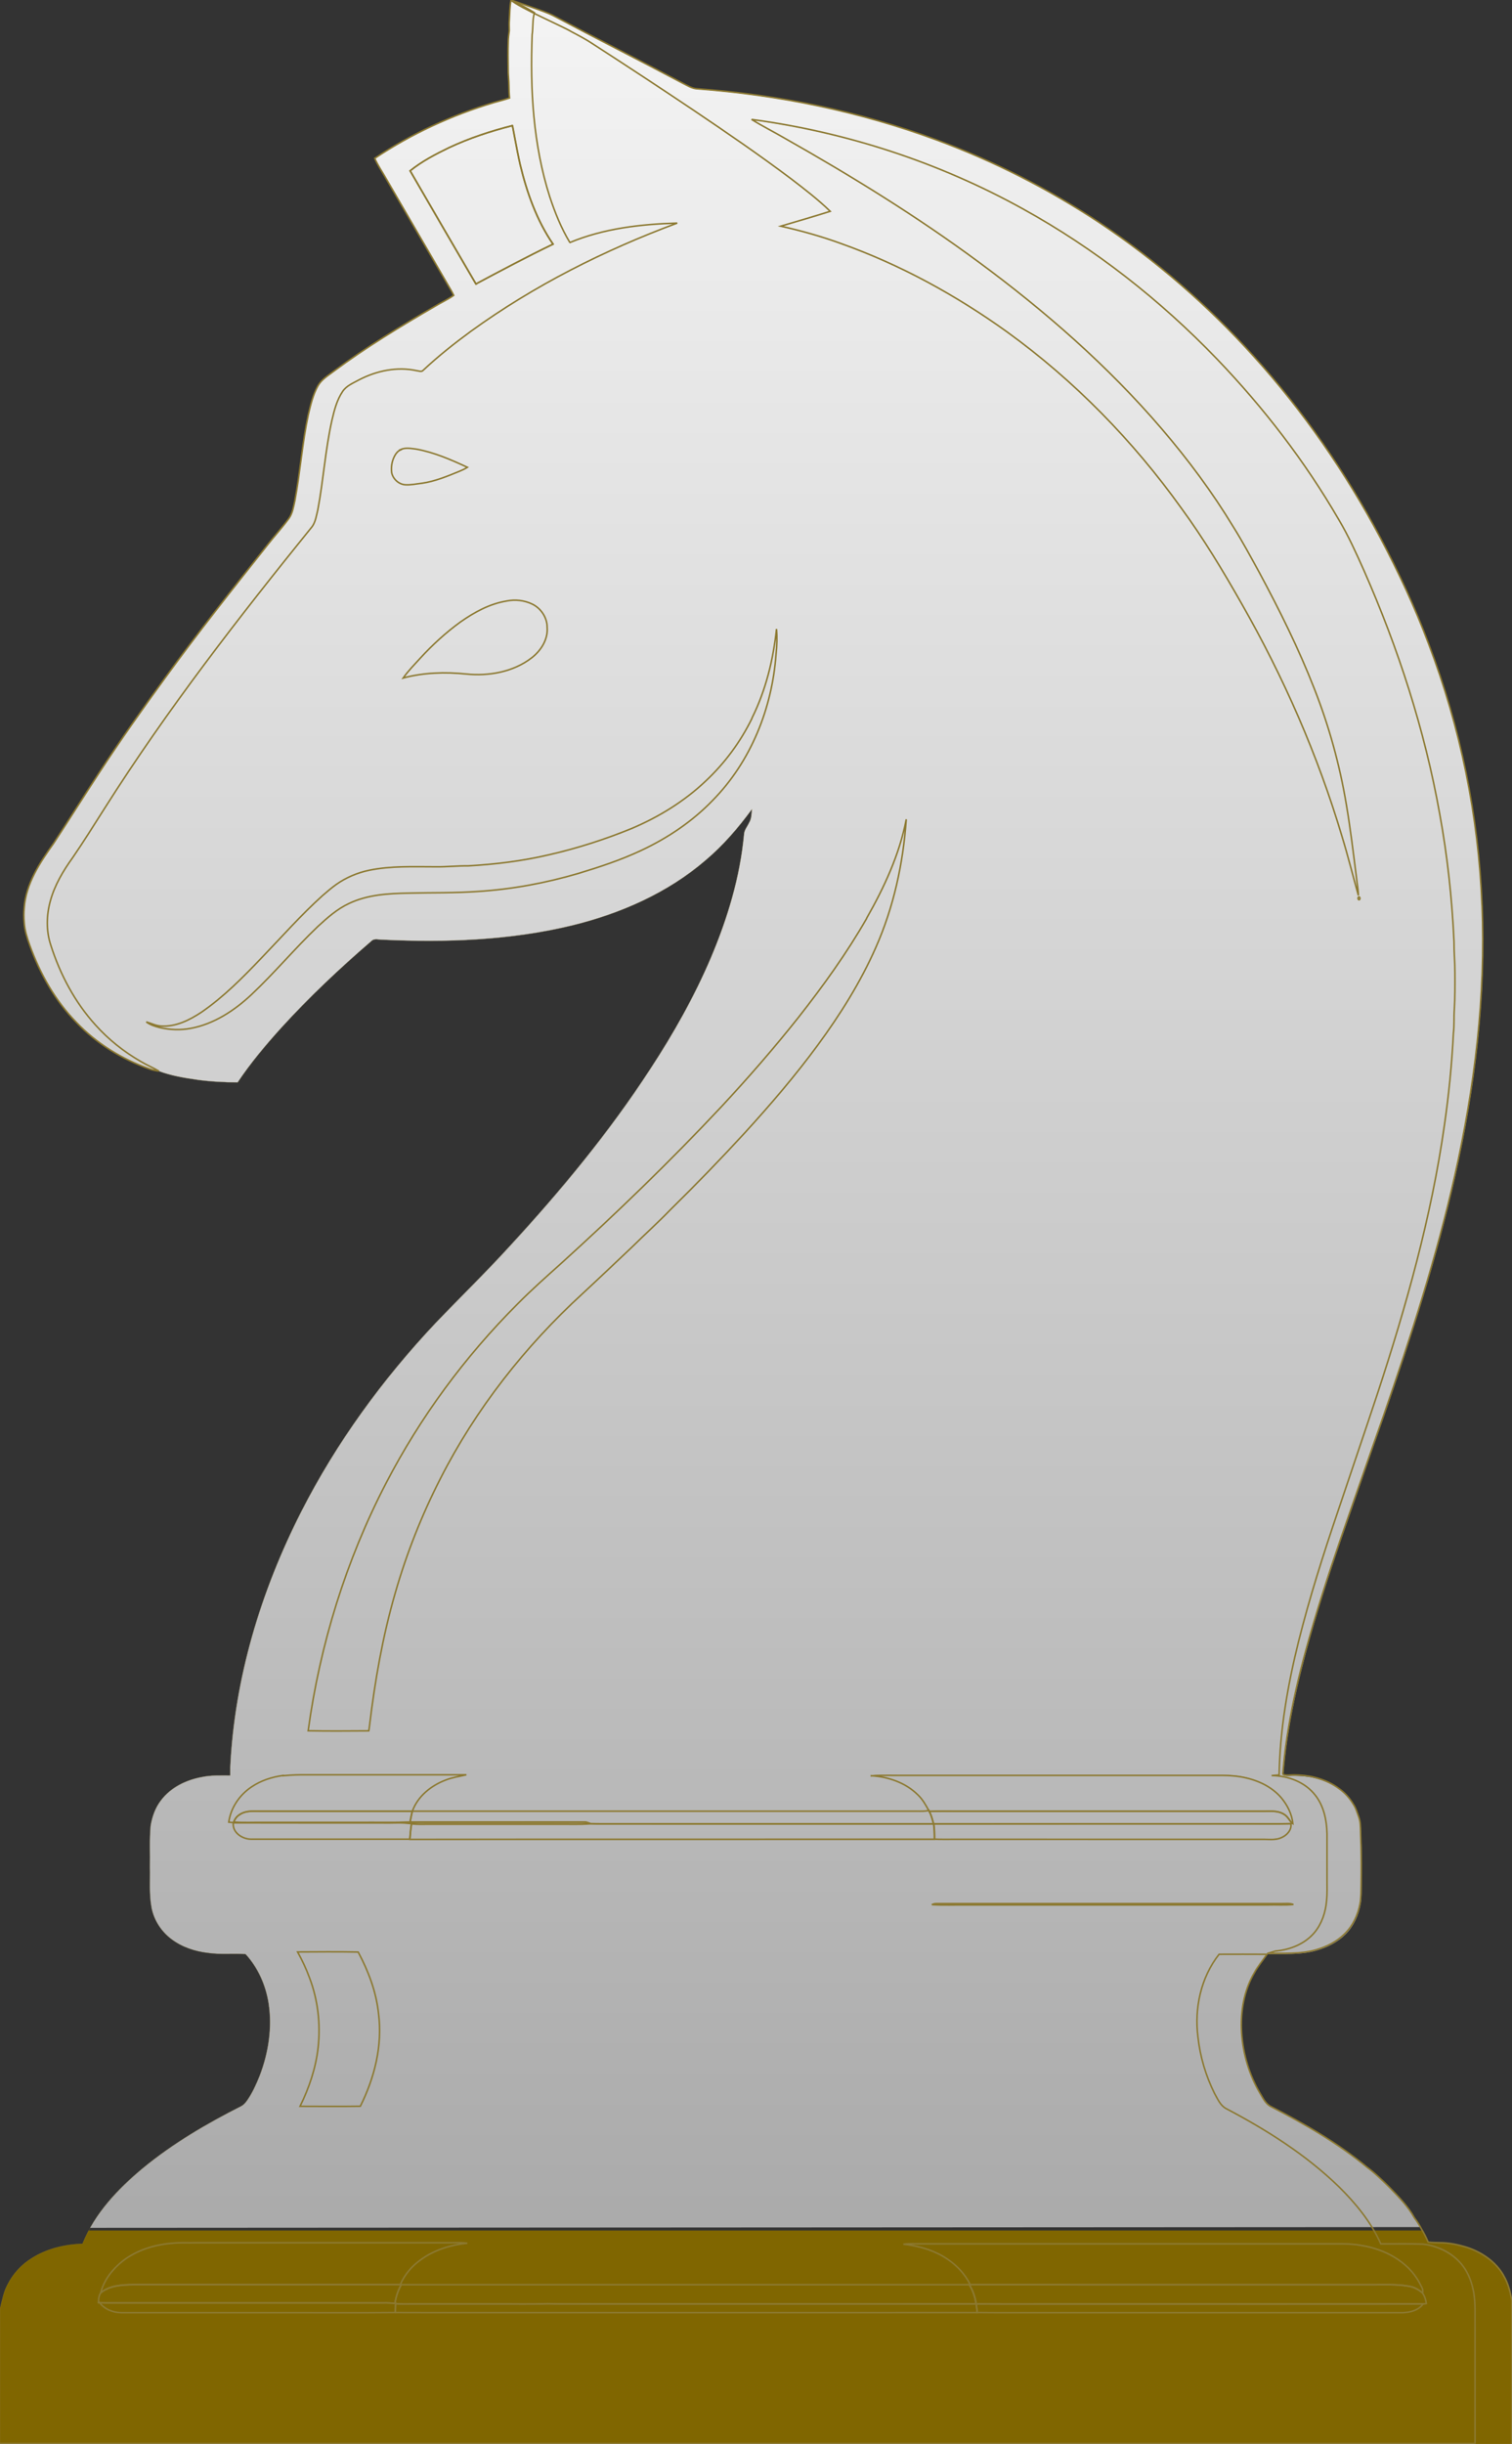 <?xml version="1.0" encoding="UTF-8" standalone="no"?>
<!-- Created with Inkscape (http://www.inkscape.org/) -->

<svg
   width="9.882mm"
   height="15.963mm"
   viewBox="0 0 9.882 15.963"
   version="1.1"
   id="svg1"
   xml:space="preserve"
   inkscape:version="1.3.2 (091e20e, 2023-11-25, custom)"
   sodipodi:docname="CodaAdvisory-Logo-Web-Light.svg"
   xmlns:inkscape="http://www.inkscape.org/namespaces/inkscape"
   xmlns:sodipodi="http://sodipodi.sourceforge.net/DTD/sodipodi-0.dtd"
   xmlns:xlink="http://www.w3.org/1999/xlink"
   xmlns="http://www.w3.org/2000/svg"
   xmlns:svg="http://www.w3.org/2000/svg"><rect x="0" y="0" width="9.882" height="15.963" fill="#333333" stroke="none"/><sodipodi:namedview
     id="namedview1"
     pagecolor="#505050"
     bordercolor="#ffffff"
     borderopacity="1"
     inkscape:showpageshadow="0"
     inkscape:pageopacity="0"
     inkscape:pagecheckerboard="1"
     inkscape:deskcolor="#505050"
     inkscape:document-units="mm"
     inkscape:zoom="11.313709"
     inkscape:cx="8.2643101"
     inkscape:cy="35.753085"
     inkscape:window-width="1920"
     inkscape:window-height="1009"
     inkscape:window-x="3832"
     inkscape:window-y="1083"
     inkscape:window-maximized="1"
     inkscape:current-layer="layer1"
     inkscape:export-bgcolor="#ffffff00" /><defs
     id="defs1"><linearGradient
   id="linearGradient3"
   inkscape:collect="always"><stop
     style="stop-color:#aaaaaa;stop-opacity:1;"
     offset="0"
     id="stop3" /><stop
     style="stop-color:#f5f5f5;stop-opacity:1;"
     offset="1"
     id="stop4" /></linearGradient>
	
	
	
	
	
	
	
	
	
	
	
	
	
	
	
	
	
	
	
	
	
	
	
	
	
	
	
	
<linearGradient
   inkscape:collect="always"
   xlink:href="#linearGradient3"
   id="linearGradient4"
   x1="53.03"
   y1="57.932"
   x2="64.869"
   y2="57.932"
   gradientUnits="userSpaceOnUse"
   gradientTransform="matrix(1.257,0,0,0.999,-81.295,-53.068)" /><clipPath
   clipPathUnits="userSpaceOnUse"
   id="clipPath83"><path
     id="path83"
     style="fill:#cecece;fill-opacity:1;stroke:none;stroke-width:1;stroke-opacity:1"
     d="M 3.339,5.1700112e-4 C 3.331,0.043 3.331,0.086 3.328,0.129 c -0.002,0.023 -0.001,0.047 -5.292e-4,0.07 -0.003,0.024 -0.007,0.049 -0.007,0.074 -0.002,0.058 -0.001,0.115 0,0.173 -0.001,0.038 0.005,0.077 0.005,0.115 2.609e-4,0.026 9.261e-4,0.052 0.004,0.078 -0.034,0.012 -0.069,0.02 -0.103,0.03 -0.275,0.082 -0.539,0.204 -0.778,0.364 0.017,0.04 0.042,0.077 0.064,0.115 0.145,0.25 0.291,0.498 0.436,0.748 0.006,0.01 0.011,0.021 0.016,0.031 -0.038,0.027 -0.081,0.046 -0.12,0.07 C 2.616,2.13 2.392,2.266 2.181,2.423 2.143,2.452 2.099,2.477 2.076,2.52 2.044,2.578 2.029,2.643 2.014,2.707 1.974,2.893 1.961,3.083 1.926,3.27 1.917,3.309 1.911,3.352 1.887,3.386 1.843,3.445 1.793,3.501 1.748,3.559 1.521,3.845 1.294,4.131 1.079,4.427 0.931,4.629 0.786,4.834 0.649,5.044 0.548,5.198 0.451,5.353 0.35,5.507 0.26,5.633 0.17,5.77 0.159,5.929 c -0.003,0.032 -0.003,0.063 0,0.095 0.003,0.051 0.02,0.101 0.036,0.149 C 0.261,6.358 0.36,6.535 0.499,6.676 0.631,6.814 0.798,6.917 0.977,6.98 c 0.02,0.007 0.041,0.011 0.061,0.014 h 5.159e-4 c 0.08,0.03 0.165,0.044 0.249,0.056 0.088,0.012 0.176,0.017 0.265,0.017 C 1.637,6.942 1.735,6.826 1.836,6.714 2.02,6.512 2.22,6.324 2.427,6.145 c 0.019,-0.021 0.049,-0.008 0.073,-0.009 0.414,0.019 0.833,0.005 1.237,-0.093 0.317,-0.077 0.626,-0.212 0.875,-0.427 0.115,-0.097 0.213,-0.211 0.302,-0.332 -0.002,0.03 -0.002,0.061 -0.019,0.088 -0.012,0.026 -0.033,0.048 -0.034,0.078 C 4.836,5.728 4.754,5.999 4.645,6.255 4.537,6.508 4.401,6.749 4.251,6.98 3.982,7.394 3.666,7.775 3.332,8.137 3.174,8.31 3.007,8.472 2.846,8.641 c -0.347,0.368 -0.648,0.78 -0.877,1.231 -0.264,0.518 -0.437,1.088 -0.465,1.67 -3.255e-4,0.017 -6.6e-5,0.035 0,0.053 -0.062,-6.6e-5 -0.125,-0.003 -0.186,0.01 -0.103,0.019 -0.204,0.069 -0.268,0.154 -0.036,0.047 -0.056,0.104 -0.066,0.162 -0.009,0.091 -0.003,0.182 -0.005,0.273 0.002,0.089 -0.006,0.178 0.011,0.266 0.016,0.081 0.064,0.154 0.129,0.203 0.069,0.053 0.155,0.081 0.241,0.091 0.081,0.012 0.163,0.001 0.244,0.008 0.081,0.088 0.132,0.202 0.15,0.32 0.025,0.16 -0.001,0.326 -0.059,0.476 -0.022,0.055 -0.047,0.11 -0.081,0.159 -0.01,0.014 -0.021,0.027 -0.036,0.036 -0.228,0.115 -0.449,0.245 -0.647,0.408 C 0.77,14.295 0.618,14.454 0.539,14.653 0.424,14.657 0.307,14.684 0.209,14.746 0.14,14.788 0.083,14.85 0.047,14.923 0.022,14.97 0.013,15.023 0,15.075 v 0.881 h 5.1700112e-4 v 0.007 H 9.881 v -0.939 c -0.011,-0.057 -0.023,-0.115 -0.054,-0.165 h -5.292e-4 c -0.051,-0.088 -0.14,-0.149 -0.236,-0.18 -0.058,-0.018 -0.118,-0.031 -0.178,-0.032 -0.026,-4.5e-4 -0.052,-0.002 -0.078,-0.004 -0.013,-0.03 -0.026,-0.059 -0.044,-0.086 -0.013,-0.026 -0.029,-0.05 -0.046,-0.073 -0.042,-0.076 -0.104,-0.138 -0.163,-0.201 -0.046,-0.045 -0.092,-0.091 -0.144,-0.129 C 8.743,13.993 8.525,13.866 8.302,13.752 8.269,13.733 8.253,13.695 8.234,13.664 8.102,13.44 8.063,13.112 8.199,12.881 c 0.023,-0.043 0.055,-0.08 0.082,-0.12 l 5.292e-4,-5.03e-4 c 5.821e-4,0 9.525e-4,6.6e-5 0.002,0 h 5.292e-4 c 0.106,-0.003 0.215,0.006 0.319,-0.024 0.07,-0.02 0.136,-0.053 0.188,-0.104 0.054,-0.053 0.087,-0.125 0.1,-0.199 0.007,-0.041 0.006,-0.084 0.007,-0.126 9.525e-4,-0.045 0.001,-0.09 0.001,-0.135 -3.44e-4,-0.07 -0.002,-0.141 -0.005,-0.211 -0.001,-0.031 -6.35e-4,-0.06 -0.011,-0.089 -0.011,-0.03 -0.019,-0.061 -0.037,-0.087 -0.023,-0.039 -0.054,-0.073 -0.09,-0.099 -0.05,-0.038 -0.108,-0.063 -0.169,-0.077 -0.042,-0.01 -0.084,-0.013 -0.127,-0.014 -0.019,-5.56e-4 -0.048,0.005 -0.066,-0.002 -0.009,-0.003 -0.008,-0.005 -0.007,-0.015 7.408e-4,-0.011 0.002,-0.023 0.003,-0.034 0.008,-0.087 0.019,-0.174 0.034,-0.26 0.028,-0.169 0.068,-0.336 0.112,-0.501 0.067,-0.246 0.145,-0.489 0.227,-0.73 C 8.857,9.784 8.948,9.514 9.043,9.246 9.222,8.732 9.389,8.212 9.508,7.68 9.638,7.101 9.712,6.506 9.686,5.912 9.664,5.329 9.546,4.749 9.337,4.204 9.248,3.966 9.14,3.735 9.021,3.51 8.794,3.085 8.518,2.685 8.194,2.326 7.894,1.993 7.553,1.696 7.178,1.449 6.847,1.231 6.491,1.05 6.119,0.913 5.618,0.728 5.089,0.619 4.556,0.58 4.522,0.577 4.493,0.559 4.464,0.544 4.181,0.394 3.896,0.249 3.613,0.1 3.563,0.074 3.392,0.02 3.339,5.1700112e-4 Z M 3.491,0.09 c -0.005,0.018 -0.007,0.037 -0.008,0.055 0.001,-0.019 0.003,-0.037 0.008,-0.055 z m 0.242,0.116 c 0.049,0.026 0.099,0.051 0.145,0.083 C 4.097,0.431 4.314,0.574 4.53,0.719 4.314,0.574 4.097,0.431 3.878,0.29 3.832,0.258 3.783,0.232 3.734,0.206 Z M 3.477,0.255 c -0.002,0.069 -0.003,0.138 -0.003,0.208 -7.144e-4,-0.069 1.661e-4,-0.139 0.003,-0.208 z m -0.002,0.262 c 0.002,0.081 0.006,0.163 0.013,0.243 0.008,0.089 0.021,0.177 0.038,0.265 0.017,0.088 0.039,0.174 0.066,0.259 C 3.566,1.199 3.544,1.113 3.527,1.025 3.51,0.938 3.498,0.85 3.489,0.761 3.482,0.68 3.478,0.598 3.476,0.517 Z m -0.11,0.39 c 0.01,0.054 0.019,0.104 0.034,0.167 0.011,0.046 0.023,0.091 0.037,0.136 0.014,0.045 0.03,0.09 0.047,0.134 0.017,0.044 0.037,0.086 0.058,0.128 0.011,0.021 0.022,0.042 0.035,0.062 0.012,0.02 0.025,0.04 0.038,0.059 C 3.53,1.635 3.445,1.678 3.362,1.721 3.445,1.678 3.53,1.635 3.615,1.594 3.601,1.575 3.589,1.555 3.577,1.535 3.564,1.515 3.553,1.494 3.542,1.473 3.52,1.431 3.501,1.388 3.484,1.345 3.466,1.301 3.45,1.256 3.436,1.211 3.423,1.166 3.41,1.12 3.399,1.074 3.388,1.026 3.376,0.96 3.366,0.907 Z m 3.321,0.46 c 0.118,0.065 0.233,0.135 0.345,0.209 0.112,0.074 0.221,0.152 0.327,0.235 0.106,0.082 0.209,0.169 0.309,0.259 0.1,0.09 0.196,0.183 0.289,0.28 C 7.863,2.253 7.767,2.16 7.667,2.07 7.567,1.98 7.464,1.893 7.358,1.811 7.252,1.728 7.143,1.65 7.031,1.576 6.919,1.502 6.804,1.432 6.686,1.367 Z M 3.65,1.438 C 3.671,1.488 3.696,1.536 3.724,1.583 3.696,1.536 3.671,1.488 3.65,1.438 Z m 0.778,0.018 C 4.309,1.5 4.191,1.547 4.074,1.598 3.841,1.701 3.614,1.817 3.397,1.95 3.288,2.017 3.182,2.087 3.079,2.162 2.97,2.241 2.865,2.325 2.767,2.417 2.865,2.325 2.97,2.241 3.079,2.162 3.182,2.087 3.288,2.017 3.397,1.95 3.614,1.817 3.841,1.701 4.074,1.598 4.191,1.547 4.309,1.5 4.428,1.455 Z M 6.581,2.169 C 6.691,2.248 6.798,2.333 6.9,2.421 c 0.103,0.088 0.202,0.181 0.297,0.278 0.095,0.097 0.187,0.197 0.274,0.301 0.087,0.104 0.171,0.211 0.25,0.321 0.072,0.099 0.14,0.201 0.205,0.305 C 7.862,3.522 7.793,3.42 7.721,3.321 7.642,3.211 7.559,3.103 7.471,2.999 7.384,2.895 7.293,2.795 7.197,2.699 7.102,2.602 7.003,2.509 6.9,2.421 6.798,2.333 6.691,2.248 6.581,2.169 Z M 2.629,2.409 C 2.661,2.409 2.694,2.413 2.725,2.419 2.693,2.412 2.661,2.409 2.629,2.409 Z m 0,0 C 2.597,2.408 2.565,2.412 2.533,2.417 2.565,2.411 2.597,2.408 2.629,2.409 Z M 2.29,2.511 C 2.272,2.522 2.256,2.536 2.243,2.553 2.256,2.536 2.272,2.523 2.29,2.511 Z M 2.238,2.562 C 2.221,2.588 2.208,2.616 2.198,2.645 2.208,2.616 2.221,2.588 2.238,2.562 Z m -0.066,0.179 C 2.151,2.831 2.138,2.923 2.126,3.014 2.138,2.923 2.151,2.831 2.172,2.74 Z M 8.385,2.85 C 8.518,3.025 8.641,3.207 8.751,3.397 8.641,3.207 8.518,3.025 8.385,2.85 Z M 8.115,3.942 C 8.252,4.183 8.377,4.43 8.487,4.684 8.377,4.43 8.252,4.183 8.115,3.942 Z M 5.075,4.107 C 5.07,4.157 5.063,4.207 5.054,4.257 5.045,4.307 5.034,4.356 5.021,4.405 5.008,4.454 4.993,4.502 4.975,4.55 4.958,4.597 4.938,4.643 4.915,4.689 4.897,4.727 4.877,4.764 4.854,4.801 4.832,4.837 4.808,4.872 4.783,4.907 4.758,4.941 4.731,4.974 4.703,5.005 4.675,5.037 4.645,5.068 4.614,5.097 4.579,5.13 4.542,5.161 4.504,5.191 4.466,5.22 4.426,5.248 4.386,5.274 4.345,5.299 4.303,5.323 4.261,5.345 4.218,5.368 4.174,5.388 4.13,5.407 4.043,5.443 3.954,5.475 3.864,5.504 3.775,5.533 3.684,5.557 3.592,5.578 3.505,5.599 3.416,5.615 3.327,5.627 3.239,5.639 3.149,5.647 3.06,5.652 3.149,5.647 3.239,5.639 3.327,5.627 3.416,5.615 3.505,5.599 3.592,5.578 3.684,5.557 3.775,5.533 3.864,5.504 3.954,5.475 4.043,5.443 4.13,5.407 4.174,5.388 4.218,5.368 4.261,5.345 4.303,5.323 4.345,5.299 4.386,5.274 4.426,5.248 4.466,5.22 4.504,5.191 4.542,5.161 4.579,5.13 4.614,5.097 4.645,5.068 4.675,5.037 4.703,5.005 4.731,4.974 4.758,4.941 4.783,4.907 4.808,4.872 4.832,4.837 4.854,4.801 4.877,4.764 4.897,4.727 4.915,4.689 4.938,4.643 4.958,4.597 4.975,4.55 4.993,4.502 5.008,4.454 5.021,4.405 5.034,4.356 5.045,4.307 5.054,4.257 5.063,4.207 5.07,4.157 5.075,4.107 Z M 1.337,4.337 C 1.233,4.477 1.13,4.619 1.03,4.763 1.13,4.619 1.233,4.477 1.337,4.337 Z m 1.554,0.058 c 0.052,-5.292e-4 0.104,0.002 0.155,0.007 -0.069,-0.007 -0.138,-0.009 -0.207,-0.006 -0.035,0.002 -0.069,0.005 -0.103,0.01 -0.034,0.005 -0.068,0.012 -0.101,0.021 0.033,-0.009 0.067,-0.016 0.101,-0.021 0.034,-0.005 0.068,-0.008 0.103,-0.01 0.017,-9.26e-4 0.035,-0.001 0.052,-0.002 z m 6.317,0.113 c 0.083,0.265 0.151,0.535 0.201,0.808 0.025,0.138 0.045,0.277 0.061,0.417 0.016,0.14 0.027,0.28 0.033,0.42 -7.144e-4,0.067 0.006,0.134 0.006,0.202 6.615e-4,0.08 6.35e-4,0.161 -0.004,0.241 -0.004,0.051 2.91e-4,0.103 -0.006,0.155 0.007,-0.051 0.002,-0.103 0.006,-0.155 0.005,-0.08 0.005,-0.161 0.005,-0.241 C 9.509,6.287 9.503,6.22 9.503,6.153 9.497,6.013 9.486,5.873 9.471,5.733 9.455,5.593 9.435,5.454 9.409,5.316 9.36,5.042 9.293,4.773 9.209,4.508 Z M 0.984,4.829 C 0.882,4.976 0.782,5.125 0.686,5.276 0.782,5.125 0.882,4.976 0.984,4.829 Z M 5.923,5.351 C 5.912,5.408 5.897,5.465 5.88,5.52 5.862,5.576 5.842,5.63 5.82,5.684 5.842,5.63 5.862,5.576 5.88,5.52 5.897,5.465 5.912,5.408 5.923,5.351 Z m 2.849,0.114 c 0.039,0.126 0.07,0.255 0.106,0.382 2.81e-5,0.001 5.027e-4,0.002 5.292e-4,0.003 -0.036,-0.128 -0.068,-0.258 -0.106,-0.385 z M 0.476,5.6 c -0.029,0.04 -0.056,0.082 -0.08,0.125 0.024,-0.043 0.051,-0.085 0.08,-0.125 z M 2.955,5.655 c -0.035,0.002 -0.069,0.004 -0.103,0.003 0.035,6.88e-4 0.069,-0.001 0.103,-0.003 z M 2.669,5.832 c -0.066,0.001 -0.133,0.003 -0.198,0.013 -0.032,0.005 -0.064,0.011 -0.095,0.02 0.031,-0.009 0.063,-0.015 0.095,-0.02 0.066,-0.01 0.133,-0.012 0.198,-0.013 z M 2.37,5.866 C 2.339,5.875 2.309,5.886 2.28,5.9 2.241,5.918 2.206,5.941 2.173,5.967 2.14,5.992 2.108,6.021 2.077,6.049 2.003,6.121 1.932,6.197 1.861,6.272 1.932,6.197 2.003,6.121 2.077,6.049 c 0.031,-0.028 0.062,-0.057 0.096,-0.083 0.033,-0.026 0.068,-0.049 0.107,-0.067 0.029,-0.014 0.059,-0.025 0.09,-0.034 z m 3.294,0.13 C 5.599,6.11 5.528,6.22 5.453,6.327 5.379,6.434 5.3,6.538 5.22,6.64 5.14,6.742 5.057,6.841 4.972,6.939 4.888,7.037 4.801,7.132 4.713,7.227 4.546,7.405 4.375,7.58 4.2,7.75 4.025,7.92 3.847,8.087 3.666,8.251 3.847,8.087 4.025,7.92 4.2,7.75 4.375,7.58 4.546,7.405 4.713,7.227 4.801,7.132 4.888,7.037 4.972,6.939 5.057,6.841 5.14,6.742 5.22,6.64 5.3,6.538 5.379,6.434 5.453,6.327 5.528,6.22 5.599,6.11 5.664,5.997 Z M 1.713,6.251 C 1.651,6.316 1.589,6.38 1.524,6.441 1.589,6.38 1.651,6.316 1.713,6.251 Z M 0.45,6.449 C 0.472,6.489 0.497,6.527 0.522,6.564 0.497,6.527 0.472,6.489 0.45,6.449 Z M 1.423,6.529 C 1.389,6.557 1.353,6.584 1.316,6.609 1.277,6.635 1.236,6.659 1.192,6.676 1.17,6.685 1.147,6.691 1.124,6.695 1.101,6.699 1.078,6.701 1.054,6.7 1.037,6.7 1.021,6.695 1.005,6.69 1.021,6.695 1.037,6.7 1.054,6.7 1.078,6.701 1.101,6.699 1.124,6.695 1.147,6.691 1.17,6.685 1.192,6.676 1.236,6.659 1.277,6.635 1.316,6.609 1.353,6.584 1.389,6.557 1.423,6.529 Z M 0.537,6.586 C 0.562,6.62 0.588,6.654 0.617,6.685 0.588,6.654 0.562,6.62 0.537,6.586 Z m 0.094,0.115 c 0.039,0.042 0.08,0.082 0.125,0.118 -0.044,-0.036 -0.086,-0.076 -0.125,-0.118 z m 0.137,0.128 c 0.048,0.038 0.098,0.073 0.151,0.103 C 0.867,6.902 0.816,6.867 0.768,6.829 Z M 9.439,7.357 c -0.021,0.147 -0.047,0.295 -0.076,0.44 0.03,-0.146 0.055,-0.293 0.076,-0.44 z M 3.809,8.445 C 3.715,8.532 3.624,8.622 3.537,8.716 3.45,8.81 3.368,8.908 3.29,9.009 3.211,9.11 3.137,9.215 3.069,9.322 3.137,9.215 3.211,9.11 3.29,9.009 3.368,8.908 3.45,8.81 3.537,8.716 3.624,8.622 3.715,8.532 3.809,8.445 Z m -0.426,0.069 h 5.292e-4 c -0.004,0.004 -0.009,0.009 -0.013,0.013 0.004,-0.004 0.008,-0.009 0.012,-0.013 z m 5.62,0.588 c -0.085,0.257 -0.173,0.513 -0.258,0.77 -0.095,0.28 -0.185,0.562 -0.257,0.849 0.072,-0.287 0.161,-0.569 0.256,-0.849 0.085,-0.257 0.174,-0.513 0.259,-0.77 z M 2.481,10.832 C 2.454,10.977 2.432,11.123 2.415,11.269 2.432,11.123 2.454,10.977 2.481,10.832 Z m 0.566,0.758 c -0.045,0.011 -0.091,0.017 -0.134,0.035 -0.024,0.009 -0.047,0.02 -0.069,0.033 -0.022,0.013 -0.043,0.028 -0.063,0.045 -0.019,0.017 -0.036,0.036 -0.051,0.057 -0.015,0.021 -0.027,0.044 -0.036,0.068 0.009,-0.025 0.021,-0.047 0.036,-0.068 0.015,-0.021 0.032,-0.04 0.051,-0.057 0.019,-0.017 0.04,-0.032 0.063,-0.045 0.022,-0.013 0.045,-0.024 0.069,-0.033 0.043,-0.017 0.089,-0.024 0.134,-0.035 z m 2.648,0.007 c 0.028,0.002 0.055,0.005 0.083,0.011 0.027,0.006 0.055,0.014 0.081,0.024 0.026,0.01 0.051,0.023 0.074,0.038 0.024,0.015 0.046,0.032 0.066,0.052 0.014,0.013 0.026,0.029 0.037,0.044 C 6.025,11.75 6.013,11.735 5.999,11.721 5.979,11.701 5.957,11.684 5.933,11.67 5.909,11.655 5.885,11.642 5.859,11.632 5.833,11.622 5.805,11.614 5.778,11.608 5.751,11.602 5.723,11.599 5.695,11.597 Z m 2.902,0.129 c 0.028,0.035 0.047,0.076 0.059,0.119 0.012,0.043 0.017,0.088 0.018,0.132 1.95e-4,0.1 3.968e-4,0.2 5.291e-4,0.3 -3.969e-4,0.046 0.001,0.091 -0.004,0.137 -0.004,0.056 -0.019,0.113 -0.047,0.162 0.028,-0.049 0.043,-0.106 0.047,-0.162 0.005,-0.045 0.003,-0.091 0.003,-0.137 -1.32e-4,-0.1 1.958e-4,-0.2 0,-0.3 -0.001,-0.044 -0.006,-0.089 -0.018,-0.132 -0.012,-0.043 -0.031,-0.084 -0.059,-0.119 z m -2.554,0.05 c 0.009,0.013 0.016,0.027 0.024,0.041 -0.008,-0.014 -0.015,-0.028 -0.024,-0.041 z m 0.027,0.048 h 5.292e-4 v 5.29e-4 c -0.027,0.007 -0.054,0.005 -0.082,0.005 0.027,0 0.055,0.002 0.081,-0.005 z m -3.57,0.082 c 0.016,4.5e-4 0.032,2.21e-4 0.048,0 -0.016,2.13e-4 -0.032,4.5e-4 -0.048,0 z m 0.126,0 c 0.013,3.44e-4 0.026,7.94e-4 0.039,0.002 -0.013,-0.001 -0.026,-0.002 -0.039,-0.002 z m 0.063,0.005 c -0.003,0.017 -0.005,0.033 -0.006,0.05 0.002,-0.017 0.003,-0.033 0.006,-0.05 z m 0.028,0.002 c 0.028,0.001 0.055,3.18e-4 0.083,5.29e-4 -0.028,-2.25e-4 -0.055,8.47e-4 -0.083,-5.29e-4 z m 3.39,0.098 c 0.014,4.5e-4 0.028,4.23e-4 0.041,5.29e-4 -0.014,-8.3e-5 -0.028,4.5e-4 -0.041,0 -1.143,0.001 -2.285,-5.29e-4 -3.428,5.29e-4 1.143,-10e-4 2.285,-3.4e-5 3.428,-10e-4 z m 0.181,0.43 c 0.011,1.4e-5 0.022,-2.01e-4 0.033,0 h 1.966 c 0.009,-2.33e-4 0.019,-1.9e-5 0.028,0 -0.009,-2e-5 -0.019,2.91e-4 -0.028,5.29e-4 H 6.321 c -0.011,-2e-4 -0.022,-5.03e-4 -0.033,-5.29e-4 z M 1.946,12.748 c 0.03,0.054 0.056,0.111 0.078,0.169 0.014,0.036 0.025,0.074 0.034,0.111 0.009,0.038 0.016,0.075 0.02,0.114 0.005,0.038 0.007,0.077 0.007,0.116 1.47e-4,0.039 -0.002,0.077 -0.006,0.116 -0.004,0.033 -0.009,0.066 -0.017,0.099 -0.007,0.033 -0.016,0.065 -0.026,0.097 -0.02,0.064 -0.046,0.126 -0.075,0.186 0.03,-0.06 0.055,-0.122 0.075,-0.186 0.01,-0.032 0.019,-0.064 0.026,-0.097 0.007,-0.033 0.013,-0.066 0.017,-0.099 0.004,-0.038 0.006,-0.077 0.006,-0.116 -1.471e-4,-0.039 -0.003,-0.077 -0.007,-0.116 -0.005,-0.038 -0.011,-0.076 -0.02,-0.114 -0.009,-0.038 -0.02,-0.075 -0.034,-0.111 -0.021,-0.058 -0.048,-0.115 -0.078,-0.169 z m 6.636,1.382 C 8.641,14.177 8.698,14.226 8.752,14.279 8.807,14.334 8.859,14.391 8.906,14.453 8.859,14.391 8.807,14.334 8.752,14.279 8.698,14.226 8.641,14.177 8.582,14.13 Z m -5.528,0.52 c -0.027,0.003 -0.055,0.007 -0.082,0.012 -0.026,0.005 -0.052,0.013 -0.076,0.021 0.025,-0.009 0.051,-0.016 0.076,-0.021 0.027,-0.006 0.055,-0.01 0.082,-0.012 z m 2.967,0.003 h 2.636 c 0.044,5.03e-4 0.087,-4.8e-5 0.131,0.001 -0.044,-0.001 -0.087,-2.4e-5 -0.131,-5.29e-4 H 6.021 c -0.004,1.2e-4 -0.008,-1.5e-5 -0.012,0 0.004,-1.5e-5 0.008,-3.97e-4 0.012,-5.3e-4 z m -0.113,0.004 c 0.037,0.004 0.074,0.011 0.11,0.02 0.036,0.009 0.071,0.022 0.105,0.038 0.023,0.011 0.045,0.023 0.066,0.037 -0.021,-0.014 -0.043,-0.027 -0.066,-0.037 -0.034,-0.016 -0.069,-0.028 -0.105,-0.038 -0.036,-0.009 -0.073,-0.016 -0.11,-0.02 z m -3.022,0.029 c -0.025,0.009 -0.049,0.019 -0.072,0.032 -0.025,0.013 -0.048,0.027 -0.07,0.044 -0.028,0.02 -0.053,0.044 -0.075,0.071 -0.021,0.026 -0.038,0.054 -0.052,0.084 0.014,-0.03 0.031,-0.059 0.052,-0.084 0.022,-0.027 0.047,-0.051 0.075,-0.071 0.022,-0.017 0.046,-0.031 0.07,-0.044 0.023,-0.012 0.047,-0.023 0.072,-0.032 z m 3.303,0.066 c 0.021,0.014 0.041,0.03 0.06,0.047 0.019,0.017 0.036,0.036 0.051,0.056 0.015,0.02 0.029,0.042 0.04,0.065 -0.011,-0.023 -0.024,-0.045 -0.04,-0.065 -0.015,-0.02 -0.033,-0.039 -0.051,-0.056 -0.019,-0.017 -0.039,-0.033 -0.06,-0.047 z m 3.375,0.049 c 0.018,0.024 0.033,0.051 0.043,0.08 -0.011,-0.028 -0.025,-0.055 -0.043,-0.08 z m -8.751,0.122 c -0.018,0.001 -0.036,0.003 -0.054,0.007 0.018,-0.003 0.036,-0.005 0.054,-0.007 z m 8.818,0.045 c 0.006,0.037 0.008,0.075 0.009,0.113 -4.763e-4,-0.038 -0.002,-0.075 -0.009,-0.113 z m -7.072,0.073 c 0.009,5.82e-4 0.017,8.47e-4 0.025,0.002 3.492e-4,6.6e-5 7.302e-4,4.76e-4 0.001,5.29e-4 -0.009,-0.001 -0.018,-0.002 -0.026,-0.003 z m 3.829,0.061 c 1.8e-5,1.7e-4 -1.9e-5,3.44e-4 0,5.29e-4 -0.903,9e-4 -1.807,-3.17e-4 -2.71,0 0.903,-3.17e-4 1.807,3.97e-4 2.71,-5.29e-4 z" /></clipPath><clipPath
   clipPathUnits="userSpaceOnUse"
   id="clipPath84"><path
     id="path84"
     style="fill:#cecece;fill-opacity:1;stroke:none;stroke-width:1;stroke-opacity:1"
     d="m -0.002,3.339 c -0.042,-0.009 -0.086,-0.008 -0.129,-0.011 -0.023,-0.002 -0.047,-0.001 -0.07,-5.546e-4 -0.024,-0.003 -0.049,-0.007 -0.074,-0.007 -0.058,-0.002 -0.115,-0.001 -0.173,-6.26e-5 -0.038,-0.001 -0.077,0.005 -0.115,0.005 -0.026,2.515e-4 -0.052,9.074e-4 -0.078,0.004 -0.012,-0.034 -0.02,-0.069 -0.03,-0.103 -0.082,-0.275 -0.204,-0.539 -0.364,-0.778 -0.04,0.017 -0.077,0.042 -0.115,0.064 -0.25,0.145 -0.499,0.291 -0.749,0.435 -0.01,0.006 -0.021,0.011 -0.031,0.016 -0.027,-0.038 -0.046,-0.081 -0.07,-0.12 -0.131,-0.227 -0.268,-0.452 -0.424,-0.663 -0.029,-0.038 -0.054,-0.081 -0.097,-0.105 -0.058,-0.032 -0.123,-0.046 -0.187,-0.062 -0.186,-0.04 -0.376,-0.053 -0.563,-0.088 -0.04,-0.009 -0.082,-0.015 -0.116,-0.039 -0.06,-0.044 -0.115,-0.094 -0.173,-0.14 C -3.846,1.519 -4.132,1.293 -4.427,1.077 -4.63,0.93 -4.834,0.784 -5.045,0.647 -5.198,0.546 -5.354,0.449 -5.507,0.348 -5.633,0.258 -5.771,0.168 -5.929,0.157 c -0.031,-0.003 -0.063,-0.003 -0.095,-3.417e-5 -0.051,0.003 -0.101,0.019 -0.149,0.036 -0.186,0.066 -0.362,0.165 -0.504,0.304 -0.138,0.131 -0.241,0.298 -0.305,0.478 -0.007,0.02 -0.011,0.041 -0.015,0.061 l -3e-7,5.159e-4 c -0.03,0.08 -0.044,0.165 -0.056,0.249 -0.012,0.088 -0.017,0.176 -0.017,0.265 0.126,0.084 0.242,0.182 0.354,0.283 0.202,0.184 0.39,0.384 0.568,0.591 0.02,0.019 0.008,0.049 0.009,0.073 -0.02,0.414 -0.005,0.833 0.092,1.237 0.077,0.317 0.212,0.626 0.426,0.875 0.097,0.115 0.211,0.213 0.332,0.302 -0.03,-0.003 -0.061,-0.002 -0.088,-0.019 C -5.401,4.882 -5.423,4.861 -5.453,4.86 -5.731,4.834 -6.001,4.752 -6.258,4.643 -6.511,4.535 -6.752,4.399 -6.982,4.248 -7.396,3.979 -7.777,3.663 -8.139,3.329 -8.312,3.171 -8.474,3.004 -8.642,2.843 -9.01,2.496 -9.422,2.195 -9.873,1.965 -10.391,1.701 -10.96,1.528 -11.543,1.5 c -0.017,-3.317e-4 -0.035,-7.87e-5 -0.053,-1.9e-5 1.02e-4,-0.062 0.003,-0.125 -0.01,-0.186 -0.019,-0.103 -0.068,-0.204 -0.154,-0.268 -0.047,-0.036 -0.104,-0.056 -0.162,-0.066 -0.091,-0.009 -0.182,-0.003 -0.273,-0.005 -0.089,0.002 -0.178,-0.006 -0.266,0.011 -0.081,0.016 -0.154,0.064 -0.203,0.129 -0.053,0.069 -0.081,0.155 -0.091,0.241 -0.012,0.081 -0.002,0.163 -0.008,0.244 -0.088,0.081 -0.202,0.131 -0.32,0.15 -0.16,0.025 -0.326,-0.001 -0.476,-0.059 -0.055,-0.022 -0.11,-0.047 -0.159,-0.081 -0.014,-0.01 -0.027,-0.021 -0.036,-0.036 -0.115,-0.228 -0.245,-0.45 -0.407,-0.647 -0.135,-0.162 -0.294,-0.314 -0.492,-0.393 -0.004,-0.115 -0.031,-0.232 -0.093,-0.33 -0.042,-0.069 -0.104,-0.127 -0.177,-0.162 -0.047,-0.025 -0.1,-0.034 -0.152,-0.047 l -0.881,-3.184e-4 v 5.17e-4 l -0.007,-2.43e-6 -0.006,9.881 0.939,3.395e-4 c 0.057,-0.011 0.115,-0.023 0.165,-0.054 v -5.292e-4 c 0.088,-0.051 0.149,-0.14 0.18,-0.236 0.019,-0.058 0.031,-0.118 0.032,-0.178 4.65e-4,-0.026 0.002,-0.052 0.004,-0.078 0.03,-0.013 0.059,-0.026 0.086,-0.044 0.026,-0.013 0.05,-0.029 0.073,-0.046 0.076,-0.042 0.138,-0.104 0.201,-0.163 0.045,-0.046 0.091,-0.092 0.129,-0.144 0.16,-0.194 0.287,-0.412 0.401,-0.635 0.02,-0.033 0.057,-0.049 0.088,-0.068 0.224,-0.132 0.552,-0.171 0.783,-0.034 0.043,0.023 0.08,0.055 0.12,0.082 l 5.03e-4,5.293e-4 c -10e-7,5.821e-4 -6.7e-5,9.525e-4 -10e-7,0.002 l -1e-6,5.292e-4 c 0.003,0.106 -0.006,0.215 0.024,0.319 0.02,0.07 0.053,0.136 0.104,0.188 0.053,0.054 0.125,0.087 0.199,0.1 0.041,0.008 0.084,0.006 0.126,0.007 0.045,9.688e-4 0.09,0.001 0.135,0.001 0.07,-3.185e-4 0.141,-0.002 0.211,-0.005 0.031,-0.001 0.06,-6.131e-4 0.089,-0.011 0.03,-0.011 0.061,-0.019 0.087,-0.037 0.039,-0.023 0.073,-0.054 0.099,-0.09 0.038,-0.05 0.063,-0.108 0.077,-0.169 0.01,-0.042 0.013,-0.084 0.014,-0.127 5.66e-4,-0.019 -0.004,-0.048 0.002,-0.066 0.003,-0.009 0.005,-0.008 0.016,-0.007 0.011,7.449e-4 0.023,0.002 0.034,0.003 0.087,0.008 0.174,0.019 0.26,0.034 0.169,0.028 0.336,0.068 0.501,0.112 0.246,0.067 0.488,0.145 0.73,0.228 0.268,0.095 0.538,0.186 0.805,0.281 0.515,0.179 1.034,0.346 1.566,0.466 0.579,0.13 1.174,0.204 1.768,0.178 0.583,-0.023 1.163,-0.14 1.709,-0.348 0.238,-0.089 0.469,-0.197 0.694,-0.316 0.426,-0.227 0.826,-0.503 1.184,-0.826 0.334,-0.3 0.63,-0.642 0.878,-1.016 0.219,-0.331 0.4,-0.686 0.536,-1.059 0.186,-0.501 0.294,-1.03 0.334,-1.563 0.002,-0.034 0.021,-0.063 0.036,-0.092 0.15,-0.283 0.295,-0.568 0.444,-0.851 0.026,-0.05 0.08,-0.22 0.099,-0.273 z m -0.09,0.152 c -0.018,-0.005 -0.037,-0.007 -0.055,-0.008 0.019,0.001 0.037,0.003 0.055,0.008 z m -0.116,0.242 c -0.026,0.049 -0.051,0.099 -0.083,0.145 -0.142,0.218 -0.285,0.436 -0.43,0.651 0.145,-0.216 0.288,-0.433 0.429,-0.651 0.032,-0.046 0.058,-0.095 0.084,-0.145 z m -0.049,-0.256 c -0.069,-0.002 -0.138,-0.003 -0.208,-0.003 0.069,-6.893e-4 0.139,2.163e-4 0.208,0.003 z m -0.262,-0.002 c -0.081,0.002 -0.163,0.006 -0.243,0.013 -0.089,0.008 -0.177,0.021 -0.265,0.038 -0.088,0.017 -0.174,0.039 -0.259,0.066 0.085,-0.027 0.172,-0.049 0.259,-0.066 0.088,-0.017 0.176,-0.029 0.265,-0.038 0.081,-0.008 0.162,-0.011 0.243,-0.013 z M -0.909,3.365 c -0.054,0.01 -0.104,0.019 -0.167,0.034 -0.046,0.011 -0.091,0.023 -0.136,0.037 -0.045,0.014 -0.09,0.03 -0.134,0.047 -0.044,0.017 -0.086,0.037 -0.128,0.058 -0.021,0.011 -0.042,0.022 -0.062,0.035 -0.02,0.012 -0.04,0.025 -0.059,0.038 -0.041,-0.085 -0.083,-0.169 -0.127,-0.253 0.044,0.084 0.086,0.168 0.127,0.253 0.019,-0.013 0.039,-0.026 0.059,-0.038 0.02,-0.012 0.041,-0.024 0.062,-0.035 0.042,-0.022 0.084,-0.041 0.128,-0.058 0.044,-0.017 0.089,-0.033 0.134,-0.047 0.045,-0.014 0.091,-0.026 0.136,-0.037 0.048,-0.011 0.114,-0.024 0.167,-0.034 z M -1.371,6.686 c -0.065,0.118 -0.135,0.233 -0.209,0.345 -0.074,0.112 -0.152,0.221 -0.235,0.327 -0.082,0.106 -0.169,0.209 -0.259,0.309 -0.09,0.1 -0.183,0.196 -0.28,0.289 0.097,-0.093 0.19,-0.189 0.28,-0.289 0.09,-0.1 0.177,-0.203 0.259,-0.309 0.082,-0.106 0.161,-0.215 0.235,-0.327 0.074,-0.112 0.144,-0.227 0.209,-0.345 z m -0.069,-3.037 c -0.05,0.021 -0.099,0.046 -0.145,0.074 0.047,-0.028 0.095,-0.052 0.145,-0.074 z m -0.018,0.778 C -1.502,4.308 -1.55,4.19 -1.601,4.074 -1.703,3.84 -1.819,3.613 -1.952,3.396 -2.019,3.287 -2.089,3.181 -2.164,3.078 -2.243,2.969 -2.327,2.864 -2.419,2.766 c 0.092,0.098 0.176,0.203 0.255,0.312 0.075,0.103 0.145,0.209 0.212,0.318 0.133,0.217 0.249,0.444 0.352,0.678 0.051,0.117 0.099,0.235 0.143,0.354 z m -0.715,2.153 c -0.079,0.11 -0.164,0.216 -0.252,0.319 -0.088,0.103 -0.181,0.202 -0.278,0.297 -0.097,0.095 -0.197,0.186 -0.301,0.274 -0.104,0.087 -0.211,0.171 -0.322,0.25 -0.099,0.072 -0.201,0.14 -0.305,0.205 0.104,-0.065 0.206,-0.133 0.305,-0.206 0.11,-0.079 0.218,-0.162 0.322,-0.249 0.104,-0.087 0.204,-0.179 0.301,-0.274 0.097,-0.095 0.189,-0.194 0.278,-0.297 0.088,-0.103 0.173,-0.209 0.252,-0.319 z M -2.41,2.628 c -3.598e-4,0.032 -0.004,0.065 -0.011,0.097 0.007,-0.032 0.011,-0.064 0.011,-0.097 z m 0,0 c 3.569e-4,-0.032 -0.003,-0.064 -0.008,-0.096 0.005,0.032 0.009,0.064 0.008,0.096 z m -0.103,-0.339 c -0.011,-0.018 -0.024,-0.034 -0.042,-0.047 0.018,0.012 0.031,0.028 0.042,0.047 z m -0.05,-0.052 c -0.026,-0.016 -0.054,-0.029 -0.083,-0.039 0.029,0.01 0.057,0.023 0.083,0.039 z m -0.179,-0.066 c -0.09,-0.021 -0.182,-0.034 -0.274,-0.046 0.092,0.012 0.184,0.025 0.274,0.046 z M -2.855,8.384 C -3.03,8.517 -3.212,8.64 -3.402,8.75 -3.212,8.64 -3.03,8.517 -2.855,8.384 Z M -3.947,8.113 C -4.188,8.251 -4.435,8.375 -4.689,8.485 -4.435,8.375 -4.188,8.251 -3.947,8.113 Z M -4.11,5.074 c -0.05,-0.005 -0.1,-0.012 -0.15,-0.021 -0.05,-0.009 -0.099,-0.02 -0.148,-0.033 -0.049,-0.013 -0.097,-0.028 -0.145,-0.046 -0.047,-0.018 -0.094,-0.037 -0.139,-0.06 -0.038,-0.019 -0.076,-0.039 -0.112,-0.061 -0.036,-0.022 -0.072,-0.046 -0.106,-0.071 -0.034,-0.025 -0.067,-0.052 -0.099,-0.08 -0.032,-0.028 -0.062,-0.058 -0.091,-0.089 -0.033,-0.035 -0.065,-0.071 -0.094,-0.11 -0.029,-0.038 -0.057,-0.078 -0.083,-0.118 -0.026,-0.041 -0.05,-0.082 -0.072,-0.125 -0.022,-0.043 -0.043,-0.087 -0.061,-0.131 -0.036,-0.087 -0.068,-0.176 -0.097,-0.266 -0.029,-0.09 -0.053,-0.181 -0.074,-0.272 -0.021,-0.087 -0.037,-0.176 -0.048,-0.265 -0.012,-0.089 -0.02,-0.178 -0.025,-0.268 0.005,0.089 0.013,0.179 0.025,0.268 0.012,0.089 0.028,0.177 0.048,0.265 0.021,0.092 0.046,0.183 0.074,0.272 0.029,0.09 0.061,0.179 0.097,0.266 0.019,0.044 0.039,0.088 0.061,0.131 0.022,0.043 0.046,0.084 0.072,0.125 0.026,0.041 0.053,0.08 0.083,0.118 0.029,0.038 0.061,0.075 0.094,0.11 0.029,0.031 0.06,0.061 0.091,0.089 0.032,0.028 0.064,0.055 0.099,0.08 0.034,0.025 0.07,0.049 0.106,0.071 0.036,0.022 0.074,0.042 0.112,0.061 0.045,0.023 0.092,0.042 0.139,0.06 0.047,0.018 0.096,0.033 0.145,0.046 0.049,0.013 0.098,0.024 0.148,0.033 0.05,0.009 0.1,0.016 0.15,0.021 z M -4.338,1.336 c -0.14,-0.105 -0.282,-0.207 -0.425,-0.308 0.143,0.1 0.285,0.203 0.425,0.308 z m -0.059,1.554 c 4.995e-4,0.052 -0.002,0.104 -0.007,0.155 0.007,-0.069 0.009,-0.138 0.006,-0.207 -0.002,-0.035 -0.005,-0.069 -0.01,-0.103 -0.005,-0.034 -0.012,-0.068 -0.021,-0.101 0.009,0.033 0.016,0.067 0.021,0.101 0.005,0.034 0.008,0.068 0.01,0.103 9.162e-4,0.017 0.001,0.035 0.002,0.052 z m -0.116,6.317 c -0.265,0.083 -0.535,0.151 -0.808,0.2 -0.138,0.025 -0.277,0.045 -0.417,0.061 -0.14,0.016 -0.28,0.026 -0.42,0.033 -0.067,-7.387e-4 -0.134,0.006 -0.202,0.006 -0.08,6.325e-4 -0.161,5.77e-4 -0.241,-0.004 -0.051,-0.004 -0.103,2.537e-4 -0.155,-0.006 0.051,0.007 0.103,0.002 0.155,0.006 0.08,0.005 0.161,0.005 0.241,0.005 0.067,-5.048e-4 0.134,-0.007 0.202,-0.007 0.14,-0.006 0.281,-0.017 0.42,-0.032 0.14,-0.016 0.279,-0.036 0.417,-0.061 0.274,-0.049 0.543,-0.116 0.808,-0.2 z M -4.829,0.982 C -4.976,0.88 -5.125,0.78 -5.277,0.684 c 0.151,0.096 0.3,0.196 0.447,0.298 z m -0.525,4.939 c -0.057,-0.011 -0.114,-0.026 -0.169,-0.043 -0.056,-0.017 -0.11,-0.038 -0.164,-0.06 0.054,0.022 0.108,0.043 0.164,0.06 0.056,0.017 0.112,0.032 0.169,0.043 z m -0.116,2.849 c -0.126,0.038 -0.255,0.07 -0.382,0.106 -0.001,2.76e-5 -0.002,5.019e-4 -0.003,5.28e-4 0.128,-0.036 0.258,-0.067 0.385,-0.106 z M -5.6,0.474 c -0.04,-0.029 -0.082,-0.056 -0.124,-0.08 0.043,0.024 0.085,0.051 0.124,0.08 z m -0.056,2.479 c -0.002,-0.035 -0.004,-0.069 -0.003,-0.103 -7.076e-4,0.035 0.001,0.069 0.003,0.103 z m -0.177,-0.286 c -9.678e-4,-0.066 -0.003,-0.133 -0.013,-0.198 -0.005,-0.032 -0.011,-0.064 -0.02,-0.095 0.009,0.031 0.015,0.063 0.02,0.095 0.009,0.066 0.012,0.133 0.013,0.198 z M -5.868,2.368 c -0.009,-0.031 -0.02,-0.061 -0.034,-0.09 -0.018,-0.039 -0.041,-0.074 -0.067,-0.107 -0.026,-0.033 -0.054,-0.065 -0.083,-0.096 -0.072,-0.075 -0.148,-0.146 -0.223,-0.217 0.076,0.071 0.151,0.142 0.223,0.217 0.028,0.031 0.057,0.062 0.083,0.096 0.026,0.033 0.049,0.068 0.067,0.107 0.014,0.029 0.025,0.059 0.034,0.09 z M -6,5.662 C -6.113,5.597 -6.223,5.526 -6.33,5.451 -6.437,5.376 -6.541,5.298 -6.643,5.217 -6.745,5.137 -6.844,5.054 -6.942,4.97 -7.04,4.885 -7.135,4.798 -7.23,4.71 -7.408,4.544 -7.582,4.372 -7.752,4.197 c -0.17,-0.175 -0.337,-0.353 -0.5,-0.534 0.164,0.181 0.33,0.359 0.5,0.534 0.17,0.175 0.344,0.346 0.523,0.513 0.095,0.088 0.19,0.175 0.288,0.26 0.098,0.085 0.197,0.167 0.299,0.248 0.102,0.081 0.207,0.159 0.314,0.234 0.107,0.075 0.217,0.146 0.33,0.21 z M -6.252,1.71 c -0.064,-0.061 -0.129,-0.123 -0.19,-0.189 0.061,0.065 0.125,0.127 0.19,0.189 z M -6.449,0.448 c -0.04,0.022 -0.078,0.046 -0.115,0.072 0.037,-0.026 0.075,-0.05 0.115,-0.072 z m -0.08,0.973 c -0.028,-0.034 -0.055,-0.07 -0.081,-0.107 -0.025,-0.039 -0.05,-0.08 -0.067,-0.124 -0.008,-0.022 -0.015,-0.045 -0.019,-0.068 -0.004,-0.023 -0.006,-0.046 -0.005,-0.07 2.049e-4,-0.017 0.004,-0.033 0.01,-0.05 -0.005,0.016 -0.01,0.032 -0.01,0.05 -0.002,0.024 4.227e-4,0.047 0.005,0.07 0.004,0.023 0.011,0.046 0.019,0.068 0.017,0.044 0.041,0.085 0.067,0.124 0.025,0.037 0.052,0.073 0.081,0.107 z m -0.056,-0.886 c -0.034,0.025 -0.068,0.051 -0.1,0.079 0.032,-0.028 0.065,-0.054 0.1,-0.079 z m -0.115,0.093 c -0.042,0.039 -0.082,0.08 -0.118,0.124 0.036,-0.044 0.076,-0.086 0.118,-0.124 z m -0.128,0.137 c -0.038,0.048 -0.073,0.098 -0.103,0.151 0.031,-0.053 0.065,-0.103 0.103,-0.151 z M -7.362,9.437 c -0.147,-0.021 -0.295,-0.047 -0.44,-0.077 0.146,0.03 0.293,0.056 0.44,0.077 z M -8.448,3.806 C -8.534,3.712 -8.624,3.621 -8.718,3.534 -8.812,3.447 -8.91,3.365 -9.011,3.286 -9.112,3.208 -9.216,3.134 -9.324,3.065 c 0.108,0.069 0.212,0.143 0.314,0.221 0.101,0.078 0.199,0.161 0.293,0.248 0.094,0.087 0.184,0.178 0.27,0.272 z m -0.068,-0.426 -3e-7,5.292e-4 c -0.004,-0.004 -0.009,-0.009 -0.013,-0.013 0.004,0.004 0.009,0.008 0.013,0.012 z M -9.107,9 C -9.364,8.915 -9.62,8.827 -9.877,8.742 -10.157,8.647 -10.439,8.557 -10.726,8.484 c 0.287,0.072 0.569,0.162 0.849,0.257 0.257,0.085 0.513,0.174 0.77,0.259 z M -10.833,2.477 c -0.145,-0.027 -0.291,-0.049 -0.437,-0.066 0.146,0.018 0.292,0.039 0.437,0.066 z m -0.758,0.566 c -0.011,-0.045 -0.017,-0.091 -0.035,-0.134 -0.009,-0.024 -0.02,-0.047 -0.033,-0.069 -0.013,-0.022 -0.028,-0.043 -0.045,-0.063 -0.017,-0.019 -0.036,-0.036 -0.057,-0.051 -0.021,-0.015 -0.044,-0.027 -0.068,-0.036 0.025,0.009 0.047,0.021 0.068,0.036 0.021,0.015 0.04,0.032 0.057,0.051 0.017,0.019 0.032,0.04 0.045,0.063 0.013,0.022 0.024,0.045 0.033,0.069 0.017,0.043 0.024,0.089 0.035,0.134 z m -0.009,2.648 c -0.002,0.028 -0.005,0.055 -0.011,0.083 -0.006,0.027 -0.014,0.055 -0.024,0.081 -0.01,0.026 -0.023,0.051 -0.038,0.074 -0.015,0.024 -0.032,0.046 -0.052,0.066 -0.013,0.014 -0.029,0.026 -0.044,0.037 0.016,-0.011 0.031,-0.023 0.044,-0.037 0.02,-0.02 0.037,-0.042 0.052,-0.066 0.015,-0.024 0.028,-0.048 0.038,-0.074 0.01,-0.026 0.018,-0.053 0.024,-0.081 0.006,-0.027 0.009,-0.055 0.011,-0.083 z m -0.131,2.902 c -0.035,0.028 -0.076,0.047 -0.119,0.059 -0.043,0.012 -0.088,0.017 -0.132,0.018 -0.1,1.588e-4 -0.2,3.246e-4 -0.3,4.208e-4 -0.046,-4.134e-4 -0.091,0.001 -0.137,-0.004 -0.056,-0.004 -0.113,-0.019 -0.162,-0.047 0.049,0.028 0.106,0.043 0.162,0.047 0.045,0.005 0.091,0.003 0.137,0.003 0.1,-9.59e-5 0.2,2.68e-4 0.3,1.083e-4 0.044,-0.001 0.089,-0.006 0.132,-0.018 0.043,-0.012 0.084,-0.031 0.119,-0.059 z m -0.048,-2.554 c -0.013,0.009 -0.027,0.016 -0.041,0.024 0.014,-0.008 0.028,-0.015 0.041,-0.024 z m -0.048,0.027 -10e-7,5.292e-4 -5.29e-4,-2e-7 c -0.007,-0.027 -0.005,-0.054 -0.005,-0.082 -1.6e-5,0.027 -0.002,0.055 0.005,0.081 z m -0.08,-3.57 c -4.59e-4,0.016 -2.39e-4,0.032 -2.7e-5,0.048 -2.04e-4,-0.016 -4.32e-4,-0.032 2.7e-5,-0.048 z m -7.2e-5,0.126 c -3.52e-4,0.013 -8.09e-4,0.026 -0.002,0.039 0.001,-0.013 0.002,-0.026 0.002,-0.039 z m -0.005,0.063 c -0.017,-0.003 -0.033,-0.005 -0.05,-0.006 0.017,0.002 0.033,0.003 0.05,0.006 z m -0.002,0.028 c -0.001,0.028 -3.49e-4,0.055 -5.77e-4,0.083 2.41e-4,-0.028 -8.15e-4,-0.055 5.77e-4,-0.083 z m -0.1,3.39 c -4.58e-4,0.014 -4.39e-4,0.028 -5.53e-4,0.041 9.1e-5,-0.014 -4.34e-4,-0.028 2.4e-5,-0.041 -3.52e-4,-1.143 0.002,-2.285 0.001,-3.428 3.77e-4,1.143 -0.001,2.285 -9.31e-4,3.428 z m -0.43,0.181 c -2e-5,0.011 1.89e-4,0.022 -1.9e-5,0.033 l -0.001,1.966 c 2.28e-4,0.009 9e-6,0.019 -1.6e-5,0.028 2.6e-5,-0.009 -2.8e-4,-0.019 -5.13e-4,-0.028 l 0.001,-1.966 c 2.06e-4,-0.011 5.15e-4,-0.022 5.48e-4,-0.033 z m -0.304,-4.341 c -0.054,0.03 -0.111,0.056 -0.169,0.077 -0.036,0.014 -0.074,0.025 -0.111,0.034 -0.038,0.009 -0.075,0.016 -0.114,0.02 -0.038,0.005 -0.077,0.007 -0.116,0.007 -0.039,1.33e-4 -0.077,-0.002 -0.116,-0.006 -0.033,-0.004 -0.066,-0.009 -0.099,-0.017 -0.033,-0.007 -0.065,-0.016 -0.097,-0.026 -0.064,-0.02 -0.126,-0.046 -0.186,-0.076 0.06,0.03 0.122,0.055 0.186,0.076 0.032,0.01 0.064,0.019 0.097,0.026 0.033,0.007 0.066,0.013 0.099,0.017 0.038,0.004 0.077,0.006 0.116,0.006 0.039,-1.331e-4 0.077,-0.003 0.116,-0.007 0.038,-0.005 0.076,-0.011 0.114,-0.02 0.038,-0.009 0.075,-0.02 0.111,-0.034 0.058,-0.021 0.115,-0.047 0.169,-0.077 z m -1.386,6.635 c -0.047,0.059 -0.097,0.116 -0.149,0.17 -0.054,0.055 -0.112,0.107 -0.174,0.154 0.062,-0.047 0.119,-0.099 0.174,-0.154 0.053,-0.054 0.102,-0.111 0.149,-0.17 z m -0.517,-5.528 c -0.003,-0.027 -0.007,-0.055 -0.012,-0.082 -0.005,-0.026 -0.013,-0.052 -0.021,-0.076 0.009,0.025 0.016,0.051 0.021,0.076 0.006,0.027 0.01,0.055 0.012,0.082 z m -0.005,2.967 -0.002,2.636 c -5.27e-4,0.044 -2e-6,0.087 -0.001,0.131 0.001,-0.044 7.4e-5,-0.087 6.04e-4,-0.131 l 0.002,-2.636 c -1.18e-4,-0.004 1.9e-5,-0.008 7e-6,-0.012 1.2e-5,0.004 3.93e-4,0.008 5.22e-4,0.012 z m -0.004,-0.113 c -0.004,0.037 -0.011,0.074 -0.02,0.11 -0.009,0.036 -0.022,0.071 -0.038,0.105 -0.011,0.023 -0.023,0.045 -0.037,0.066 0.014,-0.021 0.027,-0.043 0.037,-0.066 0.016,-0.034 0.028,-0.069 0.038,-0.105 0.009,-0.036 0.016,-0.073 0.02,-0.11 z m -0.028,-3.022 c -0.009,-0.025 -0.019,-0.049 -0.031,-0.072 -0.013,-0.025 -0.027,-0.048 -0.044,-0.07 -0.02,-0.028 -0.044,-0.053 -0.071,-0.075 -0.026,-0.021 -0.054,-0.038 -0.084,-0.052 0.03,0.014 0.059,0.031 0.084,0.052 0.027,0.022 0.051,0.047 0.071,0.075 0.017,0.022 0.031,0.046 0.044,0.07 0.012,0.023 0.023,0.047 0.031,0.072 z m -0.068,3.303 c -0.014,0.021 -0.03,0.041 -0.047,0.06 -0.017,0.019 -0.036,0.036 -0.056,0.051 -0.02,0.015 -0.042,0.029 -0.065,0.04 0.023,-0.011 0.045,-0.024 0.065,-0.04 0.02,-0.015 0.039,-0.032 0.056,-0.051 0.017,-0.019 0.033,-0.039 0.047,-0.06 z m -0.051,3.375 c -0.024,0.018 -0.051,0.033 -0.08,0.043 0.028,-0.011 0.055,-0.025 0.08,-0.043 z m -0.117,-8.751 c -0.001,-0.018 -0.003,-0.036 -0.007,-0.054 0.003,0.018 0.005,0.036 0.007,0.054 z m -0.051,8.818 c -0.037,0.006 -0.075,0.008 -0.113,0.009 0.038,-4.626e-4 0.075,-0.002 0.113,-0.009 z m -0.069,-7.072 c -5.87e-4,0.009 -8.56e-4,0.017 -0.002,0.025 -6.6e-5,3.492e-4 -4.76e-4,7.301e-4 -5.3e-4,0.001 0.001,-0.009 0.002,-0.018 0.003,-0.026 z m -0.063,3.829 c -1.7e-4,1.79e-5 -3.44e-4,-1.92e-5 -5.29e-4,-2e-7 -3.83e-4,-0.903 0.001,-1.807 0.002,-2.71 -2e-4,0.903 -0.001,1.807 -10e-4,2.71 z" /></clipPath></defs><g
     inkscape:groupmode="layer"
     id="layer2"
     inkscape:label="Layer 2"><rect
       style="fill:url(#linearGradient4);stroke:none;stroke-width:0.112;stroke-linejoin:bevel;stroke-miterlimit:0"
       id="rect1"
       width="14.762"
       height="15.037"
       x="-14.55"
       y="-2.701"
       transform="matrix(-3.6137639e-4,-1,1,-5.7232636e-4,0,0)"
       clip-path="url(#clipPath84)" /><rect
       style="fill:#806600;fill-opacity:1;stroke:none;stroke-width:0.115;stroke-linejoin:bevel;stroke-miterlimit:0"
       id="rect2"
       width="11.775"
       height="1.96"
       x="-0.928"
       y="14.567"
       clip-path="url(#clipPath83)" /></g><g
     inkscape:label="Layer 1"
     inkscape:groupmode="layer"
     id="layer1"
     transform="translate(-54.015,-50.407)"
     style="display:inline"><path
       stroke="#000000"
       stroke-width="0.001"
       d="m 63.647,65.375 c -0.01,-0.059 -0.03,-0.119 -0.067,-0.167 -0.06,-0.085 -0.161,-0.136 -0.263,-0.147 -0.092,-0.004 -0.185,-7.15e-4 -0.277,-0.002 -0.063,-0.142 -0.164,-0.263 -0.273,-0.372 -0.217,-0.211 -0.476,-0.373 -0.743,-0.514 -0.035,-0.022 -0.051,-0.063 -0.071,-0.097 -0.057,-0.115 -0.094,-0.241 -0.108,-0.368 -0.024,-0.188 0.019,-0.389 0.138,-0.54 0.104,-4.56e-4 0.209,-3.9e-4 0.313,1.3e-4 5.93e-4,0 0.001,0 0.002,-6.6e-5 l 0.054,-0.016 c 0.096,-0.009 0.193,-0.046 0.255,-0.121 0.048,-0.058 0.073,-0.133 0.079,-0.208 0.005,-0.045 0.003,-0.091 0.003,-0.137 -1.32e-4,-0.1 1.3e-4,-0.2 -6.6e-5,-0.3 -0.002,-0.089 -0.021,-0.181 -0.077,-0.252 -0.067,-0.086 -0.179,-0.127 -0.285,-0.128 0.016,-0.002 0.033,-0.003 0.049,-0.004 0.004,-0.295 0.056,-0.587 0.127,-0.872 0.072,-0.287 0.162,-0.569 0.257,-0.849 0.085,-0.257 0.173,-0.513 0.259,-0.77 0.188,-0.572 0.352,-1.154 0.437,-1.751 0.029,-0.2 0.049,-0.401 0.059,-0.602 0.007,-0.051 0.002,-0.103 0.006,-0.155 0.005,-0.08 0.005,-0.16 0.004,-0.241 -5.2e-4,-0.067 -0.007,-0.134 -0.006,-0.202 -0.013,-0.28 -0.043,-0.56 -0.094,-0.837 -0.098,-0.547 -0.271,-1.079 -0.495,-1.588 -0.05,-0.113 -0.101,-0.225 -0.164,-0.331 -0.22,-0.38 -0.491,-0.731 -0.795,-1.048 -0.372,-0.387 -0.799,-0.723 -1.27,-0.982 -0.548,-0.304 -1.153,-0.502 -1.773,-0.584 0.071,0.043 0.145,0.081 0.217,0.123 0.435,0.246 0.862,0.509 1.264,0.806 0.436,0.321 0.847,0.68 1.2,1.092 0.172,0.2 0.33,0.413 0.467,0.639 0.06,0.097 0.115,0.198 0.17,0.298 0.133,0.247 0.258,0.498 0.36,0.76 0.096,0.243 0.166,0.497 0.209,0.755 0.027,0.157 0.046,0.316 0.066,0.475 0.004,0.04 0.013,0.08 0.013,0.12 -0.036,-0.128 -0.068,-0.258 -0.107,-0.385 -0.158,-0.531 -0.383,-1.041 -0.657,-1.522 -0.121,-0.213 -0.249,-0.423 -0.393,-0.622 -0.316,-0.441 -0.7,-0.834 -1.14,-1.152 -0.333,-0.239 -0.697,-0.438 -1.083,-0.576 -0.129,-0.047 -0.261,-0.084 -0.395,-0.114 0.108,-0.033 0.216,-0.063 0.323,-0.097 -0.079,-0.077 -0.167,-0.144 -0.254,-0.211 -0.209,-0.157 -0.425,-0.305 -0.642,-0.451 -0.216,-0.145 -0.433,-0.288 -0.652,-0.429 -0.046,-0.032 -0.096,-0.057 -0.145,-0.083 -0.081,-0.04 -0.162,-0.08 -0.241,-0.124 -0.014,0.046 -0.008,0.095 -0.015,0.143 -0.014,0.356 0.006,0.718 0.115,1.059 0.033,0.103 0.074,0.205 0.131,0.298 0.222,-0.093 0.466,-0.12 0.704,-0.128 -0.477,0.177 -0.937,0.408 -1.349,0.707 -0.109,0.079 -0.214,0.163 -0.312,0.255 -0.011,0.013 -0.028,0.004 -0.041,0.002 -0.128,-0.028 -0.263,3.24e-4 -0.378,0.06 -0.038,0.021 -0.082,0.038 -0.107,0.076 -0.037,0.056 -0.054,0.121 -0.069,0.185 -0.044,0.194 -0.056,0.393 -0.093,0.588 -0.009,0.037 -0.014,0.077 -0.036,0.108 -0.479,0.592 -0.948,1.195 -1.356,1.839 -0.07,0.108 -0.138,0.218 -0.21,0.324 -0.062,0.086 -0.118,0.18 -0.146,0.283 -0.027,0.094 -0.028,0.196 0.003,0.289 0.061,0.191 0.157,0.372 0.292,0.521 0.085,0.094 0.186,0.175 0.296,0.238 0.039,0.023 0.081,0.04 0.119,0.063 0.08,0.03 0.165,0.044 0.25,0.057 0.088,0.012 0.176,0.017 0.265,0.017 0.084,-0.126 0.182,-0.243 0.283,-0.355 0.184,-0.202 0.383,-0.39 0.59,-0.568 0.019,-0.021 0.049,-0.008 0.073,-0.009 0.414,0.019 0.833,0.005 1.237,-0.093 0.317,-0.077 0.626,-0.212 0.875,-0.427 0.115,-0.097 0.213,-0.211 0.302,-0.332 -0.003,0.03 -0.002,0.062 -0.019,0.088 -0.012,0.026 -0.033,0.048 -0.034,0.078 -0.026,0.278 -0.108,0.549 -0.217,0.805 -0.108,0.253 -0.244,0.494 -0.394,0.725 -0.269,0.414 -0.585,0.795 -0.919,1.158 -0.157,0.172 -0.325,0.335 -0.486,0.503 -0.347,0.368 -0.648,0.78 -0.878,1.231 -0.264,0.518 -0.436,1.088 -0.464,1.67 -3.26e-4,0.017 -1.96e-4,0.035 -1.3e-4,0.052 -0.062,-6.6e-5 -0.125,-0.002 -0.186,0.011 -0.103,0.019 -0.204,0.068 -0.268,0.154 -0.036,0.047 -0.055,0.104 -0.066,0.162 -0.009,0.091 -0.003,0.182 -0.005,0.273 0.002,0.089 -0.006,0.178 0.011,0.266 0.016,0.081 0.064,0.154 0.129,0.203 0.069,0.053 0.155,0.081 0.241,0.091 0.081,0.012 0.164,0.001 0.245,0.008 0.081,0.088 0.132,0.202 0.15,0.32 0.025,0.16 -0.001,0.326 -0.059,0.476 -0.022,0.055 -0.047,0.11 -0.081,0.159 -0.01,0.014 -0.021,0.027 -0.036,0.036 -0.228,0.115 -0.45,0.245 -0.647,0.408 -0.162,0.135 -0.314,0.294 -0.393,0.492 -0.115,0.004 -0.231,0.031 -0.33,0.093 -0.069,0.042 -0.127,0.104 -0.162,0.177 -0.025,0.047 -0.034,0.1 -0.047,0.152 v 0.881 c 3.213,5.86e-4 6.427,1.31e-4 9.64,1.96e-4 1.3e-4,-0.254 0,-0.508 0,-0.762 -9.11e-4,-0.075 0.004,-0.151 -0.009,-0.226 z m -0.752,-9.111 c 0.009,-0.002 0.011,0.014 0.004,0.018 -0.009,0.002 -0.011,-0.014 -0.004,-0.018 z m -0.594,6.583 c -0.655,0 -1.31,0 -1.966,0 -0.077,-0.001 -0.154,0.003 -0.231,-0.002 0.009,-0.004 0.019,-0.007 0.029,-0.007 0.753,6.5e-5 1.506,6.5e-5 2.259,0 0.025,6.5e-4 0.051,-0.004 0.075,0.006 -0.055,0.006 -0.111,0.001 -0.166,0.003 z m -4.975,-8.516 c 0.056,-0.011 0.115,-0.005 0.167,0.02 0.057,0.027 0.098,0.088 0.098,0.151 0.007,0.079 -0.04,0.153 -0.101,0.2 -0.12,0.093 -0.28,0.121 -0.428,0.106 -0.137,-0.014 -0.278,-0.01 -0.412,0.026 0.033,-0.047 0.074,-0.088 0.112,-0.13 0.079,-0.086 0.166,-0.166 0.261,-0.235 0.091,-0.064 0.192,-0.12 0.304,-0.138 z m -0.736,-0.945 c 0.009,-0.018 0.022,-0.036 0.041,-0.044 0.033,-0.016 0.07,-0.008 0.104,-0.004 0.117,0.021 0.227,0.069 0.335,0.119 -0.017,0.011 -0.036,0.019 -0.055,0.027 -0.078,0.032 -0.158,0.065 -0.242,0.077 -0.036,0.004 -0.072,0.012 -0.108,0.01 -0.043,-0.002 -0.081,-0.037 -0.09,-0.078 -0.005,-0.036 9.76e-4,-0.074 0.017,-0.106 z m 2.083,2.246 c -0.133,0.138 -0.294,0.246 -0.467,0.327 -0.132,0.062 -0.271,0.108 -0.41,0.15 -0.214,0.063 -0.434,0.104 -0.657,0.118 -0.151,0.011 -0.303,0.007 -0.455,0.011 -0.132,0.002 -0.268,0.01 -0.389,0.068 -0.077,0.036 -0.141,0.093 -0.203,0.15 -0.15,0.143 -0.283,0.303 -0.434,0.445 -0.111,0.104 -0.245,0.192 -0.396,0.22 -0.067,0.013 -0.137,0.01 -0.203,-0.005 -0.031,-0.008 -0.062,-0.017 -0.088,-0.037 0.033,0.009 0.064,0.026 0.098,0.027 0.095,0.006 0.185,-0.039 0.262,-0.09 0.147,-0.101 0.273,-0.229 0.396,-0.358 0.131,-0.136 0.256,-0.278 0.396,-0.404 0.029,-0.025 0.059,-0.051 0.09,-0.073 0.064,-0.045 0.137,-0.076 0.213,-0.092 0.144,-0.03 0.292,-0.023 0.439,-0.023 0.07,0.001 0.139,-0.007 0.208,-0.006 0.179,-0.01 0.358,-0.032 0.532,-0.073 0.184,-0.042 0.364,-0.1 0.538,-0.171 0.177,-0.075 0.344,-0.177 0.484,-0.31 0.124,-0.116 0.227,-0.255 0.302,-0.408 0.09,-0.181 0.139,-0.381 0.16,-0.581 0.005,0.055 0.003,0.11 -0.003,0.164 -0.025,0.352 -0.164,0.701 -0.414,0.955 z m -2.135,4.459 c 0.224,-0.432 0.516,-0.827 0.86,-1.171 0.091,-0.092 0.187,-0.177 0.283,-0.263 0.362,-0.328 0.713,-0.667 1.047,-1.023 0.176,-0.189 0.346,-0.384 0.507,-0.587 0.161,-0.205 0.314,-0.417 0.444,-0.644 0.115,-0.202 0.215,-0.417 0.259,-0.646 -0.02,0.287 -0.082,0.573 -0.199,0.837 -0.1,0.227 -0.232,0.437 -0.379,0.637 -0.147,0.2 -0.309,0.389 -0.476,0.572 -0.158,0.172 -0.32,0.339 -0.487,0.503 -0.081,0.084 -0.168,0.162 -0.251,0.244 -0.107,0.101 -0.214,0.203 -0.322,0.303 -0.377,0.345 -0.699,0.754 -0.931,1.21 -0.122,0.239 -0.221,0.489 -0.295,0.747 -0.082,0.283 -0.133,0.575 -0.168,0.867 -0.001,0.011 -0.003,0.022 -0.005,0.033 -0.132,8.46e-4 -0.264,0.002 -0.396,-4.56e-4 0.077,-0.562 0.247,-1.113 0.509,-1.617 z m -0.883,2.326 c -0.057,-5.2e-4 -0.124,-0.043 -0.116,-0.107 -0.01,-6.51e-4 -0.02,-0.002 -0.029,-0.003 0.013,-0.094 0.071,-0.179 0.15,-0.231 0.061,-0.041 0.132,-0.064 0.205,-0.074 0.054,-0.005 0.108,-0.007 0.162,-0.006 0.345,-1.95e-4 0.691,3.26e-4 1.036,-1.95e-4 -0.045,0.011 -0.091,0.017 -0.134,0.034 -0.096,0.036 -0.184,0.106 -0.219,0.204 1.098,0 2.196,-1.3e-4 3.294,6.6e-5 0.027,0 0.055,0.002 0.082,-0.005 -0.02,-0.037 -0.041,-0.074 -0.072,-0.103 -0.08,-0.079 -0.193,-0.117 -0.303,-0.124 0.074,-0.006 0.148,-0.002 0.222,-0.003 0.653,0 1.306,0 1.959,0 0.077,9.11e-4 0.155,-0.004 0.232,0.009 0.1,0.017 0.199,0.059 0.266,0.137 0.04,0.048 0.07,0.107 0.076,0.17 -0.002,-0.001 -0.006,-0.004 -0.008,-0.005 l -0.007,0.004 c 0.006,0.04 -0.024,0.073 -0.058,0.089 -0.036,0.019 -0.078,0.013 -0.117,0.013 -0.677,-1.31e-4 -1.354,-6.5e-5 -2.031,-6.5e-5 -0.041,-1.96e-4 -0.082,6.51e-4 -0.123,-7.16e-4 -1.143,0.001 -2.286,-3.26e-4 -3.428,7.16e-4 -0.346,-1.3e-4 -0.692,1.3e-4 -1.037,-1.3e-4 z m 0.383,0.905 c -0.021,-0.058 -0.048,-0.115 -0.078,-0.169 0.132,-6.51e-4 0.263,-0.002 0.395,5.86e-4 0.067,0.125 0.118,0.26 0.133,0.402 0.027,0.208 -0.026,0.419 -0.119,0.605 -0.131,0.002 -0.263,7.17e-4 -0.394,4.56e-4 0.059,-0.12 0.103,-0.249 0.118,-0.383 0.017,-0.154 -7.82e-4,-0.311 -0.056,-0.456 z m 7.279,2.129 c -0.031,0.043 -0.087,0.057 -0.137,0.058 -0.762,-6.5e-5 -1.523,0 -2.285,0 -0.164,-7.17e-4 -0.329,0.001 -0.493,-9.77e-4 -0.903,9.12e-4 -1.806,6.5e-5 -2.71,3.91e-4 -0.365,-4.56e-4 -0.729,7.8e-4 -1.094,-5.86e-4 -0.271,0.003 -0.542,3.25e-4 -0.813,0.001 -0.325,-6.4e-5 -0.651,1.96e-4 -0.976,-1.3e-4 -0.054,5.21e-4 -0.11,-0.021 -0.144,-0.065 l -0.008,-4.55e-4 c 8.46e-4,-0.022 0.002,-0.046 0.015,-0.064 0.021,-0.082 0.076,-0.153 0.141,-0.205 0.091,-0.072 0.206,-0.108 0.32,-0.118 0.054,-0.007 0.109,-0.002 0.163,-0.004 0.551,-6.6e-5 1.102,0 1.653,-6.6e-5 0.039,1.31e-4 0.079,-0.002 0.118,0.003 -0.11,0.011 -0.22,0.045 -0.309,0.112 -0.056,0.04 -0.101,0.095 -0.129,0.158 h 0.006 c 1.238,1.95e-4 2.476,2.61e-4 3.713,-6.5e-5 l 0.006,6.5e-5 c -0.045,-0.092 -0.126,-0.163 -0.218,-0.206 -0.067,-0.032 -0.141,-0.049 -0.214,-0.058 0.037,-0.006 0.075,-0.002 0.113,-0.003 0.879,0 1.757,0 2.636,0 0.081,9.12e-4 0.162,-0.004 0.241,0.011 0.151,0.024 0.303,0.104 0.378,0.243 0.009,0.021 0.029,0.043 0.02,0.067 0.014,0.02 0.022,0.044 0.025,0.069 -0.005,6.5e-4 -0.014,0.002 -0.019,0.003 z"
       id="path1"
       style="fill:none;fill-opacity:1;stroke:#8c7931;stroke-opacity:1" /><path
       stroke="#000000"
       stroke-width="0.001"
       d="m 57.414,51.482 c 0.044,0.183 0.108,0.364 0.215,0.52 -0.17,0.082 -0.337,0.171 -0.504,0.26 -0.144,-0.246 -0.287,-0.492 -0.43,-0.739 0.077,-0.062 0.165,-0.108 0.254,-0.151 0.132,-0.062 0.272,-0.108 0.414,-0.144 -2.6e-4,-0.013 0.029,0.158 0.051,0.254 z"
       id="path2"
       style="fill:none;fill-opacity:1;stroke:#8c7931;stroke-width:0.01;stroke-dasharray:none;stroke-opacity:1" /><path
       fill="#7b8f8e"
       stroke="#7b8f8e"
       stroke-width="0.001"
       d="m 56.631,53.344 c 0.033,-0.016 0.07,-0.008 0.104,-0.004 0.117,0.021 0.227,0.069 0.335,0.119 -0.017,0.011 -0.036,0.019 -0.055,0.027 -0.078,0.032 -0.158,0.065 -0.242,0.077 -0.036,0.004 -0.072,0.012 -0.108,0.01 -0.043,-0.002 -0.081,-0.037 -0.09,-0.078 -0.005,-0.036 9.76e-4,-0.074 0.017,-0.106 0.009,-0.018 0.022,-0.036 0.041,-0.044 z"
       id="path3"
       style="fill:none;fill-opacity:1;stroke:#8c7931;stroke-width:0.01;stroke-dasharray:none;stroke-opacity:1" /><path
       fill="#7b8f8e"
       stroke="#7b8f8e"
       stroke-width="0.001"
       d="m 57.326,54.332 c 0.056,-0.011 0.115,-0.005 0.167,0.02 0.057,0.027 0.098,0.088 0.098,0.151 0.007,0.079 -0.04,0.153 -0.101,0.2 -0.12,0.093 -0.28,0.121 -0.428,0.106 -0.137,-0.014 -0.278,-0.01 -0.412,0.026 0.033,-0.047 0.074,-0.088 0.112,-0.13 0.079,-0.086 0.166,-0.166 0.261,-0.235 0.091,-0.064 0.192,-0.12 0.304,-0.138 z"
       id="path4"
       style="fill:none;fill-opacity:1;stroke:#8c7931;stroke-width:0.01;stroke-dasharray:none;stroke-opacity:1" /><path
       fill="#7b8f8e"
       stroke="#7b8f8e"
       stroke-width="0.001"
       d="m 58.93,55.096 c 0.09,-0.181 0.139,-0.381 0.16,-0.581 0.005,0.055 0.003,0.11 -0.003,0.164 -0.025,0.352 -0.164,0.701 -0.414,0.955 -0.133,0.138 -0.294,0.246 -0.467,0.327 -0.132,0.062 -0.271,0.108 -0.41,0.15 -0.214,0.063 -0.434,0.104 -0.657,0.118 -0.151,0.011 -0.303,0.007 -0.455,0.011 -0.132,0.002 -0.268,0.01 -0.389,0.068 -0.077,0.036 -0.141,0.093 -0.203,0.15 -0.15,0.143 -0.283,0.303 -0.434,0.445 -0.111,0.104 -0.245,0.192 -0.396,0.22 -0.067,0.013 -0.137,0.01 -0.203,-0.005 -0.031,-0.008 -0.062,-0.017 -0.088,-0.037 0.033,0.009 0.064,0.026 0.098,0.027 0.095,0.006 0.185,-0.039 0.262,-0.09 0.147,-0.101 0.273,-0.229 0.396,-0.358 0.131,-0.136 0.256,-0.278 0.396,-0.404 0.029,-0.025 0.059,-0.051 0.09,-0.073 0.064,-0.045 0.137,-0.076 0.213,-0.092 0.144,-0.03 0.292,-0.023 0.439,-0.023 0.07,0.001 0.139,-0.007 0.208,-0.006 0.179,-0.01 0.358,-0.032 0.532,-0.073 0.184,-0.042 0.364,-0.1 0.538,-0.171 0.177,-0.075 0.344,-0.177 0.484,-0.31 0.124,-0.116 0.227,-0.255 0.302,-0.408 z"
       id="path5"
       style="fill:none;fill-opacity:1;stroke:#8c7931;stroke-width:0.01;stroke-dasharray:none;stroke-opacity:1" /><path
       fill="#7b8f8e"
       stroke="#7b8f8e"
       stroke-width="0.001"
       d="m 59.679,56.404 c 0.115,-0.202 0.215,-0.417 0.259,-0.646 -0.02,0.287 -0.082,0.573 -0.199,0.837 -0.1,0.227 -0.232,0.437 -0.379,0.637 -0.147,0.2 -0.309,0.389 -0.476,0.572 -0.158,0.172 -0.32,0.339 -0.487,0.503 -0.081,0.084 -0.168,0.162 -0.251,0.244 -0.107,0.101 -0.214,0.203 -0.322,0.303 -0.377,0.345 -0.699,0.754 -0.931,1.21 -0.122,0.239 -0.221,0.489 -0.295,0.747 -0.082,0.283 -0.133,0.575 -0.168,0.867 -0.001,0.011 -0.003,0.022 -0.005,0.033 -0.132,8.46e-4 -0.264,0.002 -0.396,-4.56e-4 0.077,-0.562 0.247,-1.113 0.509,-1.617 0.224,-0.432 0.516,-0.827 0.86,-1.171 0.091,-0.092 0.187,-0.177 0.283,-0.263 0.362,-0.328 0.713,-0.667 1.047,-1.023 0.176,-0.189 0.346,-0.384 0.507,-0.587 0.161,-0.205 0.314,-0.417 0.444,-0.644 z"
       id="path6"
       style="fill:none;fill-opacity:1;stroke:#8c7931;stroke-width:0.01;stroke-dasharray:none;stroke-opacity:1" /><path
       fill="#555656"
       stroke="#555656"
       stroke-width="0.001"
       d="m 62.895,56.265 c 0.009,-0.002 0.011,0.014 0.004,0.018 -0.009,0.002 -0.011,-0.014 -0.004,-0.018 z"
       id="path7"
       style="fill:none;fill-opacity:1;stroke:#8c7931;stroke-width:0.01;stroke-dasharray:none;stroke-opacity:1" /><path
       fill="#c0cccc"
       stroke="#c0cccc"
       stroke-width="0.001"
       d="m 57.739,51.99 c -0.056,-0.093 -0.097,-0.195 -0.131,-0.298 -0.109,-0.341 -0.129,-0.704 -0.115,-1.059 0.007,-0.047 9.75e-4,-0.096 0.015,-0.143 -0.049,-0.031 -0.101,-0.057 -0.153,-0.082 -0.009,0.042 -0.008,0.086 -0.011,0.129 -0.002,0.023 -0.001,0.047 -4.56e-4,0.07 -0.003,0.024 -0.007,0.049 -0.007,0.074 -0.002,0.058 -0.001,0.116 -2.6e-4,0.173 -0.001,0.038 0.005,0.077 0.005,0.115 2.61e-4,0.026 10e-4,0.052 0.004,0.078 -0.034,0.012 -0.069,0.02 -0.103,0.03 -0.275,0.082 -0.539,0.204 -0.778,0.364 0.017,0.04 0.042,0.077 0.064,0.115 0.145,0.25 0.291,0.499 0.436,0.749 0.006,0.01 0.011,0.021 0.016,0.031 -0.038,0.027 -0.081,0.046 -0.12,0.07 -0.227,0.132 -0.452,0.268 -0.663,0.425 -0.038,0.029 -0.081,0.054 -0.105,0.097 -0.032,0.058 -0.047,0.123 -0.062,0.186 -0.04,0.186 -0.053,0.376 -0.088,0.563 -0.009,0.04 -0.015,0.082 -0.039,0.116 -0.044,0.06 -0.094,0.114 -0.14,0.173 -0.227,0.286 -0.454,0.572 -0.669,0.868 -0.148,0.203 -0.293,0.408 -0.43,0.618 -0.101,0.154 -0.198,0.309 -0.299,0.463 -0.09,0.126 -0.181,0.263 -0.192,0.422 -0.003,0.032 -0.003,0.063 1.3e-4,0.095 0.003,0.051 0.019,0.1 0.036,0.148 0.067,0.186 0.166,0.362 0.304,0.503 0.131,0.138 0.298,0.241 0.478,0.305 0.02,0.007 0.041,0.011 0.062,0.014 -0.039,-0.023 -0.081,-0.04 -0.119,-0.063 C 54.825,57.276 54.724,57.196 54.639,57.101 c -0.135,-0.149 -0.231,-0.33 -0.292,-0.521 -0.031,-0.093 -0.029,-0.195 -0.003,-0.289 0.028,-0.103 0.084,-0.197 0.146,-0.283 0.073,-0.106 0.141,-0.216 0.21,-0.324 0.408,-0.644 0.877,-1.247 1.356,-1.839 0.022,-0.032 0.027,-0.072 0.036,-0.108 0.037,-0.195 0.049,-0.394 0.093,-0.588 0.015,-0.064 0.032,-0.13 0.069,-0.185 0.025,-0.038 0.069,-0.055 0.107,-0.076 0.115,-0.06 0.25,-0.088 0.378,-0.06 0.013,0.001 0.03,0.01 0.041,-0.002 0.098,-0.092 0.204,-0.176 0.312,-0.255 0.413,-0.299 0.872,-0.53 1.349,-0.707 -0.239,0.007 -0.482,0.035 -0.704,0.128 z m -0.613,0.271 c -0.144,-0.246 -0.287,-0.492 -0.43,-0.739 0.077,-0.062 0.165,-0.108 0.254,-0.151 0.132,-0.062 0.272,-0.108 0.414,-0.144 -2.6e-4,-0.013 0.029,0.158 0.051,0.254 0.044,0.183 0.108,0.364 0.215,0.52 -0.17,0.082 -0.337,0.171 -0.504,0.26 z"
       id="path8"
       style="fill:none;fill-opacity:1;stroke:#8c7931;stroke-width:0.01;stroke-dasharray:none;stroke-opacity:1" /><path
       fill="#7b8f8e"
       stroke="#7b8f8e"
       stroke-width="0.001"
       d="m 55.865,62.004 c 0.054,-0.005 0.108,-0.007 0.162,-0.006 0.345,-1.95e-4 0.691,3.26e-4 1.036,-1.95e-4 -0.045,0.011 -0.091,0.017 -0.134,0.034 -0.096,0.036 -0.184,0.106 -0.219,0.204 -0.33,-2.6e-4 -0.659,1.3e-4 -0.989,-1.94e-4 -0.046,1.94e-4 -0.096,-0.005 -0.136,0.02 -0.021,0.011 -0.034,0.03 -0.043,0.051 0.068,0.005 0.137,0.001 0.206,0.002 0.206,0 0.412,-6.5e-5 0.618,0 0.11,-9.76e-4 0.22,0.002 0.33,-0.002 0.38,-0.001 0.761,2.6e-4 1.141,-7.16e-4 0.012,3.9e-4 0.024,0.006 0.036,0.01 -0.073,0.006 -0.146,0.002 -0.219,0.003 -0.28,0 -0.56,0 -0.84,0 -0.037,-2.6e-4 -0.074,0.002 -0.111,-0.003 -0.062,-0.01 -0.126,-0.003 -0.189,-0.005 -0.325,-3.9e-4 -0.65,7.16e-4 -0.975,-5.86e-4 -0.01,-6.5e-4 -0.02,-0.002 -0.029,-0.003 0.013,-0.094 0.071,-0.179 0.15,-0.231 0.061,-0.041 0.132,-0.064 0.205,-0.074 z"
       id="path9"
       style="fill:none;fill-opacity:1;stroke:#8c7931;stroke-width:0.01;stroke-dasharray:none;stroke-opacity:1" /><path
       fill="#7b8f8e"
       stroke="#7b8f8e"
       stroke-width="0.001"
       d="m 59.71,62.005 c 0.074,-0.006 0.148,-0.002 0.222,-0.003 0.653,0 1.306,0 1.959,0 0.077,9.11e-4 0.155,-0.004 0.232,0.009 0.1,0.017 0.199,0.059 0.266,0.137 0.04,0.048 0.07,0.107 0.076,0.17 -0.002,-0.001 -0.006,-0.004 -0.008,-0.005 -0.016,-0.02 -0.029,-0.045 -0.052,-0.058 -0.041,-0.025 -0.091,-0.019 -0.137,-0.019 -0.662,1.96e-4 -1.323,0 -1.985,6.6e-5 -0.065,4.56e-4 -0.13,-0.001 -0.195,0.001 -8.46e-4,-0.002 -0.003,-0.005 -0.003,-0.006 -0.02,-0.037 -0.041,-0.074 -0.072,-0.103 -0.08,-0.079 -0.193,-0.117 -0.303,-0.124 z"
       id="path10"
       style="fill:none;fill-opacity:1;stroke:#8c7931;stroke-width:0.01;stroke-dasharray:none;stroke-opacity:1" /><path
       fill="#5c7071"
       stroke="#5c7071"
       stroke-width="0.001"
       d="m 60.086,62.231 c 8.46e-4,0.002 0.003,0.005 0.003,0.006 0.013,0.025 0.02,0.053 0.028,0.081 -0.684,-3.91e-4 -1.368,-6.6e-5 -2.053,-1.96e-4 -0.064,-7.16e-4 -0.128,0.001 -0.191,-0.001 -0.012,-0.004 -0.023,-0.009 -0.036,-0.01 -0.38,9.76e-4 -0.761,-3.26e-4 -1.141,7.16e-4 0.003,-0.024 0.009,-0.048 0.014,-0.072 1.098,0 2.196,-1.3e-4 3.294,6.4e-5 0.027,0 0.055,0.002 0.082,-0.005 z"
       id="path11"
       style="fill:none;fill-opacity:1;stroke:#8c7931;stroke-width:0.01;stroke-dasharray:none;stroke-opacity:1" /><path
       fill="#a9bdbc"
       stroke="#a9bdbc"
       stroke-width="0.001"
       d="m 55.584,62.256 c 0.041,-0.026 0.091,-0.02 0.136,-0.02 0.33,3.26e-4 0.659,-6.5e-5 0.989,1.96e-4 -0.005,0.024 -0.011,0.048 -0.014,0.072 -0.11,0.004 -0.22,7.16e-4 -0.33,0.002 -0.206,-6.6e-5 -0.412,0 -0.618,0 -0.069,-0.001 -0.137,0.003 -0.206,-0.002 0.009,-0.021 0.022,-0.041 0.043,-0.051 z"
       id="path12"
       style="fill:none;fill-opacity:1;stroke:#8c7931;stroke-width:0.01;stroke-dasharray:none;stroke-opacity:1" /><path
       fill="#a9bdbd"
       stroke="#a9bdbd"
       stroke-width="0.001"
       d="m 60.089,62.237 c 0.065,-0.003 0.13,-8.46e-4 0.195,-0.001 0.662,-6.5e-5 1.323,1.31e-4 1.985,-6.5e-5 0.046,5.21e-4 0.096,-0.006 0.137,0.019 0.023,0.013 0.036,0.037 0.052,0.058 l -0.007,0.004 c -0.111,0.003 -0.221,3.25e-4 -0.332,0.001 -0.668,3.25e-4 -1.335,-6.51e-4 -2.003,5.21e-4 -0.007,-0.028 -0.014,-0.056 -0.028,-0.081 z"
       id="path13"
       style="fill:none;fill-opacity:1;stroke:#8c7931;stroke-width:0.01;stroke-dasharray:none;stroke-opacity:1" /><path
       fill="#384c4d"
       stroke="#384c4d"
       stroke-width="0.001"
       d="m 55.54,62.312 c 0.325,0.001 0.65,1.95e-4 0.975,5.86e-4 0.063,0.002 0.126,-0.005 0.189,0.005 -0.005,0.033 -0.008,0.067 -0.011,0.101 -0.346,-1.32e-4 -0.692,1.3e-4 -1.037,-1.32e-4 -0.057,-5.2e-4 -0.124,-0.043 -0.116,-0.107 z"
       id="path14"
       style="fill:none;fill-opacity:1;stroke:#8c7931;stroke-width:0.01;stroke-dasharray:none;stroke-opacity:1" /><path
       fill="#253a3d"
       stroke="#253a3d"
       stroke-width="0.001"
       d="m 56.703,62.318 c 0.037,0.005 0.074,0.003 0.111,0.003 0.28,0 0.56,0 0.84,0 0.073,-0.001 0.146,0.003 0.219,-0.003 0.064,0.002 0.128,3.24e-4 0.191,10e-4 0.684,1.3e-4 1.368,-1.95e-4 2.053,1.96e-4 0.004,0.033 0.005,0.066 0.005,0.1 -1.143,10e-4 -2.286,-3.25e-4 -3.428,7.17e-4 0.003,-0.034 0.005,-0.068 0.011,-0.101 z"
       id="path15"
       style="fill:none;fill-opacity:1;stroke:#8c7931;stroke-width:0.01;stroke-dasharray:none;stroke-opacity:1" /><path
       fill="#384b4d"
       stroke="#384b4d"
       stroke-width="0.001"
       d="m 60.117,62.319 c 0.668,-0.001 1.335,-1.96e-4 2.003,-5.2e-4 0.111,-0.001 0.221,0.002 0.332,-0.001 0.006,0.04 -0.024,0.073 -0.058,0.089 -0.036,0.019 -0.078,0.013 -0.117,0.013 -0.677,-1.3e-4 -1.354,-6.4e-5 -2.031,-6.4e-5 -0.041,-1.96e-4 -0.082,6.51e-4 -0.123,-7.17e-4 6.51e-4,-0.033 -6.51e-4,-0.067 -0.005,-0.1 z"
       id="path16"
       style="fill:none;fill-opacity:1;stroke:#8c7931;stroke-width:0.01;stroke-dasharray:none;stroke-opacity:1" /><path
       fill="#c0cccc"
       stroke="#c0cccc"
       stroke-width="0.001"
       d="m 63.701,56.32 c -0.023,-0.583 -0.141,-1.163 -0.349,-1.708 -0.089,-0.238 -0.197,-0.469 -0.316,-0.694 -0.227,-0.426 -0.503,-0.826 -0.827,-1.184 -0.3,-0.333 -0.642,-0.63 -1.016,-0.878 -0.331,-0.218 -0.687,-0.399 -1.059,-0.536 -0.501,-0.185 -1.03,-0.294 -1.563,-0.333 -0.034,-0.002 -0.063,-0.021 -0.093,-0.036 -0.283,-0.15 -0.568,-0.294 -0.851,-0.444 -0.05,-0.026 -0.22,-0.08 -0.273,-0.1 0.048,0.047 0.359,0.182 0.394,0.206 0.049,0.026 0.099,0.052 0.145,0.083 0.218,0.141 0.436,0.284 0.652,0.429 0.217,0.146 0.433,0.294 0.642,0.451 0.087,0.067 0.175,0.134 0.254,0.211 -0.107,0.034 -0.215,0.065 -0.323,0.097 0.134,0.03 0.266,0.067 0.395,0.114 0.387,0.138 0.75,0.337 1.083,0.576 0.44,0.318 0.824,0.711 1.14,1.152 0.145,0.198 0.272,0.409 0.393,0.622 0.275,0.481 0.499,0.991 0.657,1.522 0.039,0.127 0.071,0.257 0.107,0.385 -6.52e-4,-0.04 -0.009,-0.08 -0.013,-0.12 -0.02,-0.158 -0.039,-0.317 -0.066,-0.475 -0.043,-0.258 -0.113,-0.511 -0.209,-0.755 -0.102,-0.261 -0.227,-0.513 -0.36,-0.76 -0.055,-0.1 -0.109,-0.201 -0.17,-0.298 -0.137,-0.226 -0.295,-0.438 -0.467,-0.639 -0.353,-0.412 -0.764,-0.771 -1.2,-1.092 -0.402,-0.297 -0.829,-0.56 -1.264,-0.806 -0.072,-0.042 -0.146,-0.079 -0.217,-0.123 0.62,0.083 1.226,0.281 1.773,0.584 0.471,0.26 0.898,0.595 1.27,0.982 0.304,0.317 0.574,0.667 0.795,1.048 0.063,0.106 0.114,0.219 0.164,0.331 0.224,0.508 0.397,1.04 0.495,1.588 0.051,0.276 0.081,0.556 0.094,0.837 -7.16e-4,0.067 0.006,0.134 0.006,0.202 6.52e-4,0.08 4.56e-4,0.16 -0.004,0.241 -0.004,0.051 5.86e-4,0.103 -0.006,0.155 -0.01,0.201 -0.03,0.402 -0.059,0.602 -0.085,0.597 -0.249,1.179 -0.437,1.751 -0.085,0.257 -0.173,0.513 -0.259,0.77 -0.095,0.28 -0.185,0.562 -0.257,0.849 -0.071,0.286 -0.122,0.578 -0.127,0.872 -0.016,0.001 -0.033,0.003 -0.049,0.004 0.107,7.15e-4 0.218,0.042 0.285,0.128 0.056,0.071 0.075,0.163 0.077,0.252 1.95e-4,0.1 -6.6e-5,0.2 6.4e-5,0.3 -3.9e-4,0.046 0.002,0.091 -0.003,0.137 -0.006,0.075 -0.031,0.15 -0.079,0.208 -0.063,0.075 -0.16,0.113 -0.255,0.121 l -0.054,0.016 c 0.106,-0.003 0.215,0.006 0.319,-0.024 0.07,-0.02 0.136,-0.053 0.188,-0.105 0.054,-0.053 0.087,-0.125 0.1,-0.199 0.007,-0.041 0.006,-0.084 0.007,-0.126 9.51e-4,-0.045 0.001,-0.09 0.001,-0.135 -3.33e-4,-0.07 -0.002,-0.14 -0.005,-0.211 -0.001,-0.031 -7.73e-4,-0.06 -0.011,-0.089 -0.011,-0.03 -0.019,-0.061 -0.037,-0.087 -0.023,-0.039 -0.054,-0.073 -0.09,-0.099 -0.05,-0.038 -0.109,-0.063 -0.169,-0.077 -0.042,-0.01 -0.084,-0.013 -0.127,-0.014 -0.019,-5.65e-4 -0.048,0.005 -0.066,-0.001 -0.009,-0.003 -0.008,-0.005 -0.007,-0.016 7.39e-4,-0.011 0.002,-0.023 0.003,-0.034 0.008,-0.087 0.019,-0.174 0.034,-0.26 0.028,-0.169 0.067,-0.336 0.112,-0.501 0.067,-0.246 0.145,-0.489 0.228,-0.73 0.094,-0.268 0.186,-0.538 0.281,-0.806 0.178,-0.515 0.346,-1.034 0.465,-1.566 0.13,-0.579 0.203,-1.174 0.178,-1.768 z"
       id="path17"
       style="fill:none;fill-opacity:1;stroke:#8c7931;stroke-width:0.01;stroke-dasharray:none;stroke-opacity:1" /><path
       fill="#6f797a"
       stroke="#6f797a"
       stroke-width="0.001"
       d="m 60.105,62.846 c 0.009,-0.004 0.019,-0.007 0.029,-0.007 0.753,6.4e-5 1.506,6.4e-5 2.259,0 0.025,6.5e-4 0.051,-0.004 0.075,0.006 -0.055,0.006 -0.111,0.001 -0.166,0.003 -0.655,0 -1.31,0 -1.966,0 -0.077,-0.001 -0.154,0.003 -0.231,-0.002 z"
       id="path18"
       style="fill:none;fill-opacity:1;stroke:#8c7931;stroke-width:0.01;stroke-dasharray:none;stroke-opacity:1" /><path
       fill="#7b8f8e"
       stroke="#7b8f8e"
       stroke-width="0.001"
       d="m 55.961,63.155 c 0.132,-6.51e-4 0.263,-0.002 0.395,5.86e-4 0.067,0.125 0.118,0.26 0.133,0.402 0.027,0.208 -0.026,0.419 -0.119,0.605 -0.131,0.002 -0.263,7.17e-4 -0.394,4.56e-4 0.059,-0.12 0.103,-0.249 0.118,-0.383 0.017,-0.154 -7.82e-4,-0.311 -0.056,-0.456 -0.021,-0.058 -0.048,-0.115 -0.078,-0.169 z"
       id="path19"
       style="fill:none;fill-opacity:1;stroke:#8c7931;stroke-width:0.01;stroke-dasharray:none;stroke-opacity:1" /><path
       fill="#c0cccc"
       stroke="#c0cccc"
       stroke-width="0.001"
       d="m 63.841,65.266 c -0.051,-0.088 -0.14,-0.149 -0.236,-0.181 -0.058,-0.018 -0.118,-0.031 -0.179,-0.031 -0.026,-4.56e-4 -0.052,-0.001 -0.077,-0.004 -0.013,-0.03 -0.027,-0.059 -0.044,-0.086 -0.013,-0.026 -0.029,-0.05 -0.046,-0.073 -0.042,-0.076 -0.104,-0.138 -0.164,-0.2 -0.046,-0.045 -0.092,-0.091 -0.144,-0.129 -0.194,-0.16 -0.412,-0.286 -0.635,-0.4 -0.033,-0.02 -0.049,-0.057 -0.068,-0.088 -0.132,-0.224 -0.171,-0.552 -0.035,-0.783 0.023,-0.043 0.055,-0.08 0.082,-0.12 1.37e-4,-2.08e-4 2.86e-4,-4.03e-4 4.23e-4,-6.11e-4 -0.104,-5.21e-4 -0.209,-5.86e-4 -0.313,-1.3e-4 -0.119,0.151 -0.162,0.352 -0.138,0.54 0.014,0.128 0.051,0.253 0.108,0.368 0.02,0.035 0.036,0.075 0.071,0.097 0.267,0.14 0.526,0.303 0.743,0.514 0.11,0.109 0.21,0.23 0.273,0.372 0.092,0.001 0.185,-0.002 0.277,0.002 0.102,0.012 0.202,0.063 0.263,0.147 0.036,0.049 0.056,0.108 0.067,0.167 0.013,0.075 0.008,0.151 0.009,0.226 0,0.254 1.3e-4,0.508 0,0.762 -3.213,-6.5e-5 -6.427,3.92e-4 -9.64,-1.95e-4 v 0.007 h 9.881 v -0.939 c -0.011,-0.057 -0.024,-0.115 -0.055,-0.165 z"
       id="path20"
       style="fill:none;fill-opacity:1;stroke:#8c7931;stroke-width:0.01;stroke-dasharray:none;stroke-opacity:1" /><path
       fill="#7b8f8e"
       stroke="#7b8f8e"
       stroke-width="0.001"
       d="m 55.135,65.058 c 0.054,-0.007 0.109,-0.002 0.163,-0.004 0.551,-6.5e-5 1.102,0 1.653,-6.5e-5 0.039,1.3e-4 0.079,-0.002 0.118,0.003 -0.11,0.011 -0.22,0.045 -0.309,0.112 -0.056,0.04 -0.101,0.095 -0.129,0.158 -0.581,2.6e-4 -1.162,4.56e-4 -1.743,-6.6e-5 -0.074,0.002 -0.155,0.004 -0.215,0.054 0.021,-0.082 0.076,-0.153 0.141,-0.205 0.091,-0.072 0.206,-0.108 0.32,-0.118 z"
       id="path21"
       style="fill:none;fill-opacity:1;stroke:#8c7931;stroke-width:0.01;stroke-dasharray:none;stroke-opacity:1" /><path
       fill="#7b8f8e"
       stroke="#7b8f8e"
       stroke-width="0.001"
       d="m 59.924,65.064 c 0.037,-0.006 0.075,-0.002 0.113,-0.003 0.879,0 1.757,0 2.636,0 0.081,9.12e-4 0.162,-0.004 0.241,0.011 0.151,0.024 0.303,0.104 0.378,0.243 0.009,0.021 0.029,0.043 0.02,0.067 -0.025,-0.022 -0.055,-0.039 -0.088,-0.044 -0.083,-0.015 -0.168,-0.009 -0.252,-0.01 -0.872,-1.31e-4 -1.744,2.61e-4 -2.616,-1.95e-4 -0.045,-0.092 -0.126,-0.163 -0.218,-0.206 -0.067,-0.032 -0.141,-0.049 -0.214,-0.058 z"
       id="path22"
       style="fill:none;fill-opacity:1;stroke:#8c7931;stroke-width:0.01;stroke-dasharray:none;stroke-opacity:1" /><path
       fill="#a9bdbc"
       stroke="#a9bdbc"
       stroke-width="0.001"
       d="m 56.597,65.446 c 0.006,-0.042 0.02,-0.081 0.04,-0.118 h -0.006 c -0.581,2.61e-4 -1.162,4.56e-4 -1.743,-6.5e-5 -0.074,0.002 -0.155,0.004 -0.215,0.054 -0.013,0.019 -0.014,0.042 -0.015,0.064 l 0.008,4.56e-4 c 0.013,5.2e-4 0.026,0.001 0.04,0.001 0.592,-1.95e-4 1.185,-6.5e-5 1.777,-6.5e-5 0.039,6.5e-5 0.078,-0.002 0.117,0.004 v -0.005 c -7.59e-4,0 -0.002,0 -0.002,-6.5e-5 z"
       id="path23"
       style="fill:none;fill-opacity:1;stroke:#8c7931;stroke-width:0.01;stroke-dasharray:none;stroke-opacity:1" /><path
       fill="#5c7071"
       stroke="#5c7071"
       stroke-width="0.001"
       d="m 60.35,65.328 c -1.238,3.26e-4 -2.476,2.6e-4 -3.713,6.5e-5 -0.019,0.037 -0.034,0.077 -0.04,0.118 7.59e-4,0 0.002,0 0.002,6.5e-5 v 0.005 c 3.48e-4,6.6e-5 6.96e-4,7.9e-5 0.001,1.3e-4 0.034,0.005 0.069,0.003 0.103,0.003 0.18,0 0.36,0 0.54,0 0.118,-0.001 0.236,0.003 0.353,-0.002 0.108,0.004 0.216,9.11e-4 0.324,0.002 0.825,-4.56e-4 1.65,9.1e-4 2.475,-6.53e-4 -0.008,-0.044 -0.021,-0.087 -0.045,-0.125 z"
       id="path24"
       style="fill:none;fill-opacity:1;stroke:#8c7931;stroke-width:0.01;stroke-dasharray:none;stroke-opacity:1" /><path
       fill="#a9bdbc"
       stroke="#a9bdbc"
       stroke-width="0.001"
       d="m 60.35,65.328 0.006,6.5e-5 c 0.872,4.56e-4 1.744,6.5e-5 2.616,1.95e-4 0.084,0.001 0.169,-0.005 0.252,0.01 0.033,0.005 0.063,0.022 0.088,0.044 0.014,0.02 0.022,0.044 0.025,0.069 -0.005,6.5e-4 -0.014,0.002 -0.019,0.003 -0.755,0.002 -1.511,2.6e-4 -2.266,6.51e-4 -0.219,-4.56e-4 -0.438,9.11e-4 -0.656,-6.51e-4 -0.008,-0.044 -0.021,-0.087 -0.045,-0.125 z"
       id="path25"
       style="fill:none;fill-opacity:1;stroke:#8c7931;stroke-width:0.01;stroke-dasharray:none;stroke-opacity:1" /><path
       fill="#384b4d"
       stroke="#384b4d"
       stroke-width="0.001"
       d="m 54.666,65.446 c 0.013,5.2e-4 0.026,0.001 0.04,0.001 0.592,-1.94e-4 1.185,-6.4e-5 1.777,-6.4e-5 0.039,6.4e-5 0.079,-0.002 0.118,0.004 -7.16e-4,0.019 -0.001,0.039 -0.002,0.059 -0.271,0.003 -0.542,3.25e-4 -0.813,0.001 -0.325,-6.5e-5 -0.651,1.95e-4 -0.976,-1.3e-4 -0.054,5.21e-4 -0.11,-0.021 -0.144,-0.065 z"
       id="path26"
       style="fill:none;fill-opacity:1;stroke:#8c7931;stroke-width:0.01;stroke-dasharray:none;stroke-opacity:1" /><path
       fill="#253a3e"
       stroke="#253a3e"
       stroke-width="0.001"
       d="m 56.6,65.451 c 0.034,0.005 0.069,0.003 0.103,0.003 0.18,0 0.36,0 0.54,0 0.118,-0.001 0.236,0.003 0.353,-0.002 0.108,0.004 0.216,9.1e-4 0.324,0.002 0.825,-4.55e-4 1.65,9.11e-4 2.475,-6.51e-4 0.003,0.019 0.005,0.038 0.007,0.057 -0.903,9.12e-4 -1.806,6.5e-5 -2.71,3.91e-4 -0.365,-4.56e-4 -0.729,7.8e-4 -1.094,-5.86e-4 3.9e-4,-0.02 9.76e-4,-0.039 0.002,-0.059 z"
       id="path27"
       style="fill:none;fill-opacity:1;stroke:#8c7931;stroke-width:0.01;stroke-dasharray:none;stroke-opacity:1" /><path
       fill="#374b4b"
       stroke="#374b4b"
       stroke-width="0.001"
       d="m 60.395,65.453 c 0.219,0.002 0.438,1.94e-4 0.656,6.51e-4 0.755,-3.9e-4 1.511,8.45e-4 2.266,-6.51e-4 -0.031,0.043 -0.087,0.057 -0.137,0.058 -0.762,-6.5e-5 -1.523,0 -2.285,0 -0.164,-7.17e-4 -0.329,0.001 -0.493,-9.77e-4 -0.002,-0.019 -0.004,-0.038 -0.007,-0.057 z"
       id="path28"
       style="fill:none;fill-opacity:1;stroke:#8c7931;stroke-width:0.01;stroke-dasharray:none;stroke-opacity:1" /></g><g
     inkscape:label="Layer 1"
     inkscape:groupmode="layer"
     id="g83"
     transform="translate(-54.015,-50.407)"
     style="display:none" /></svg>
